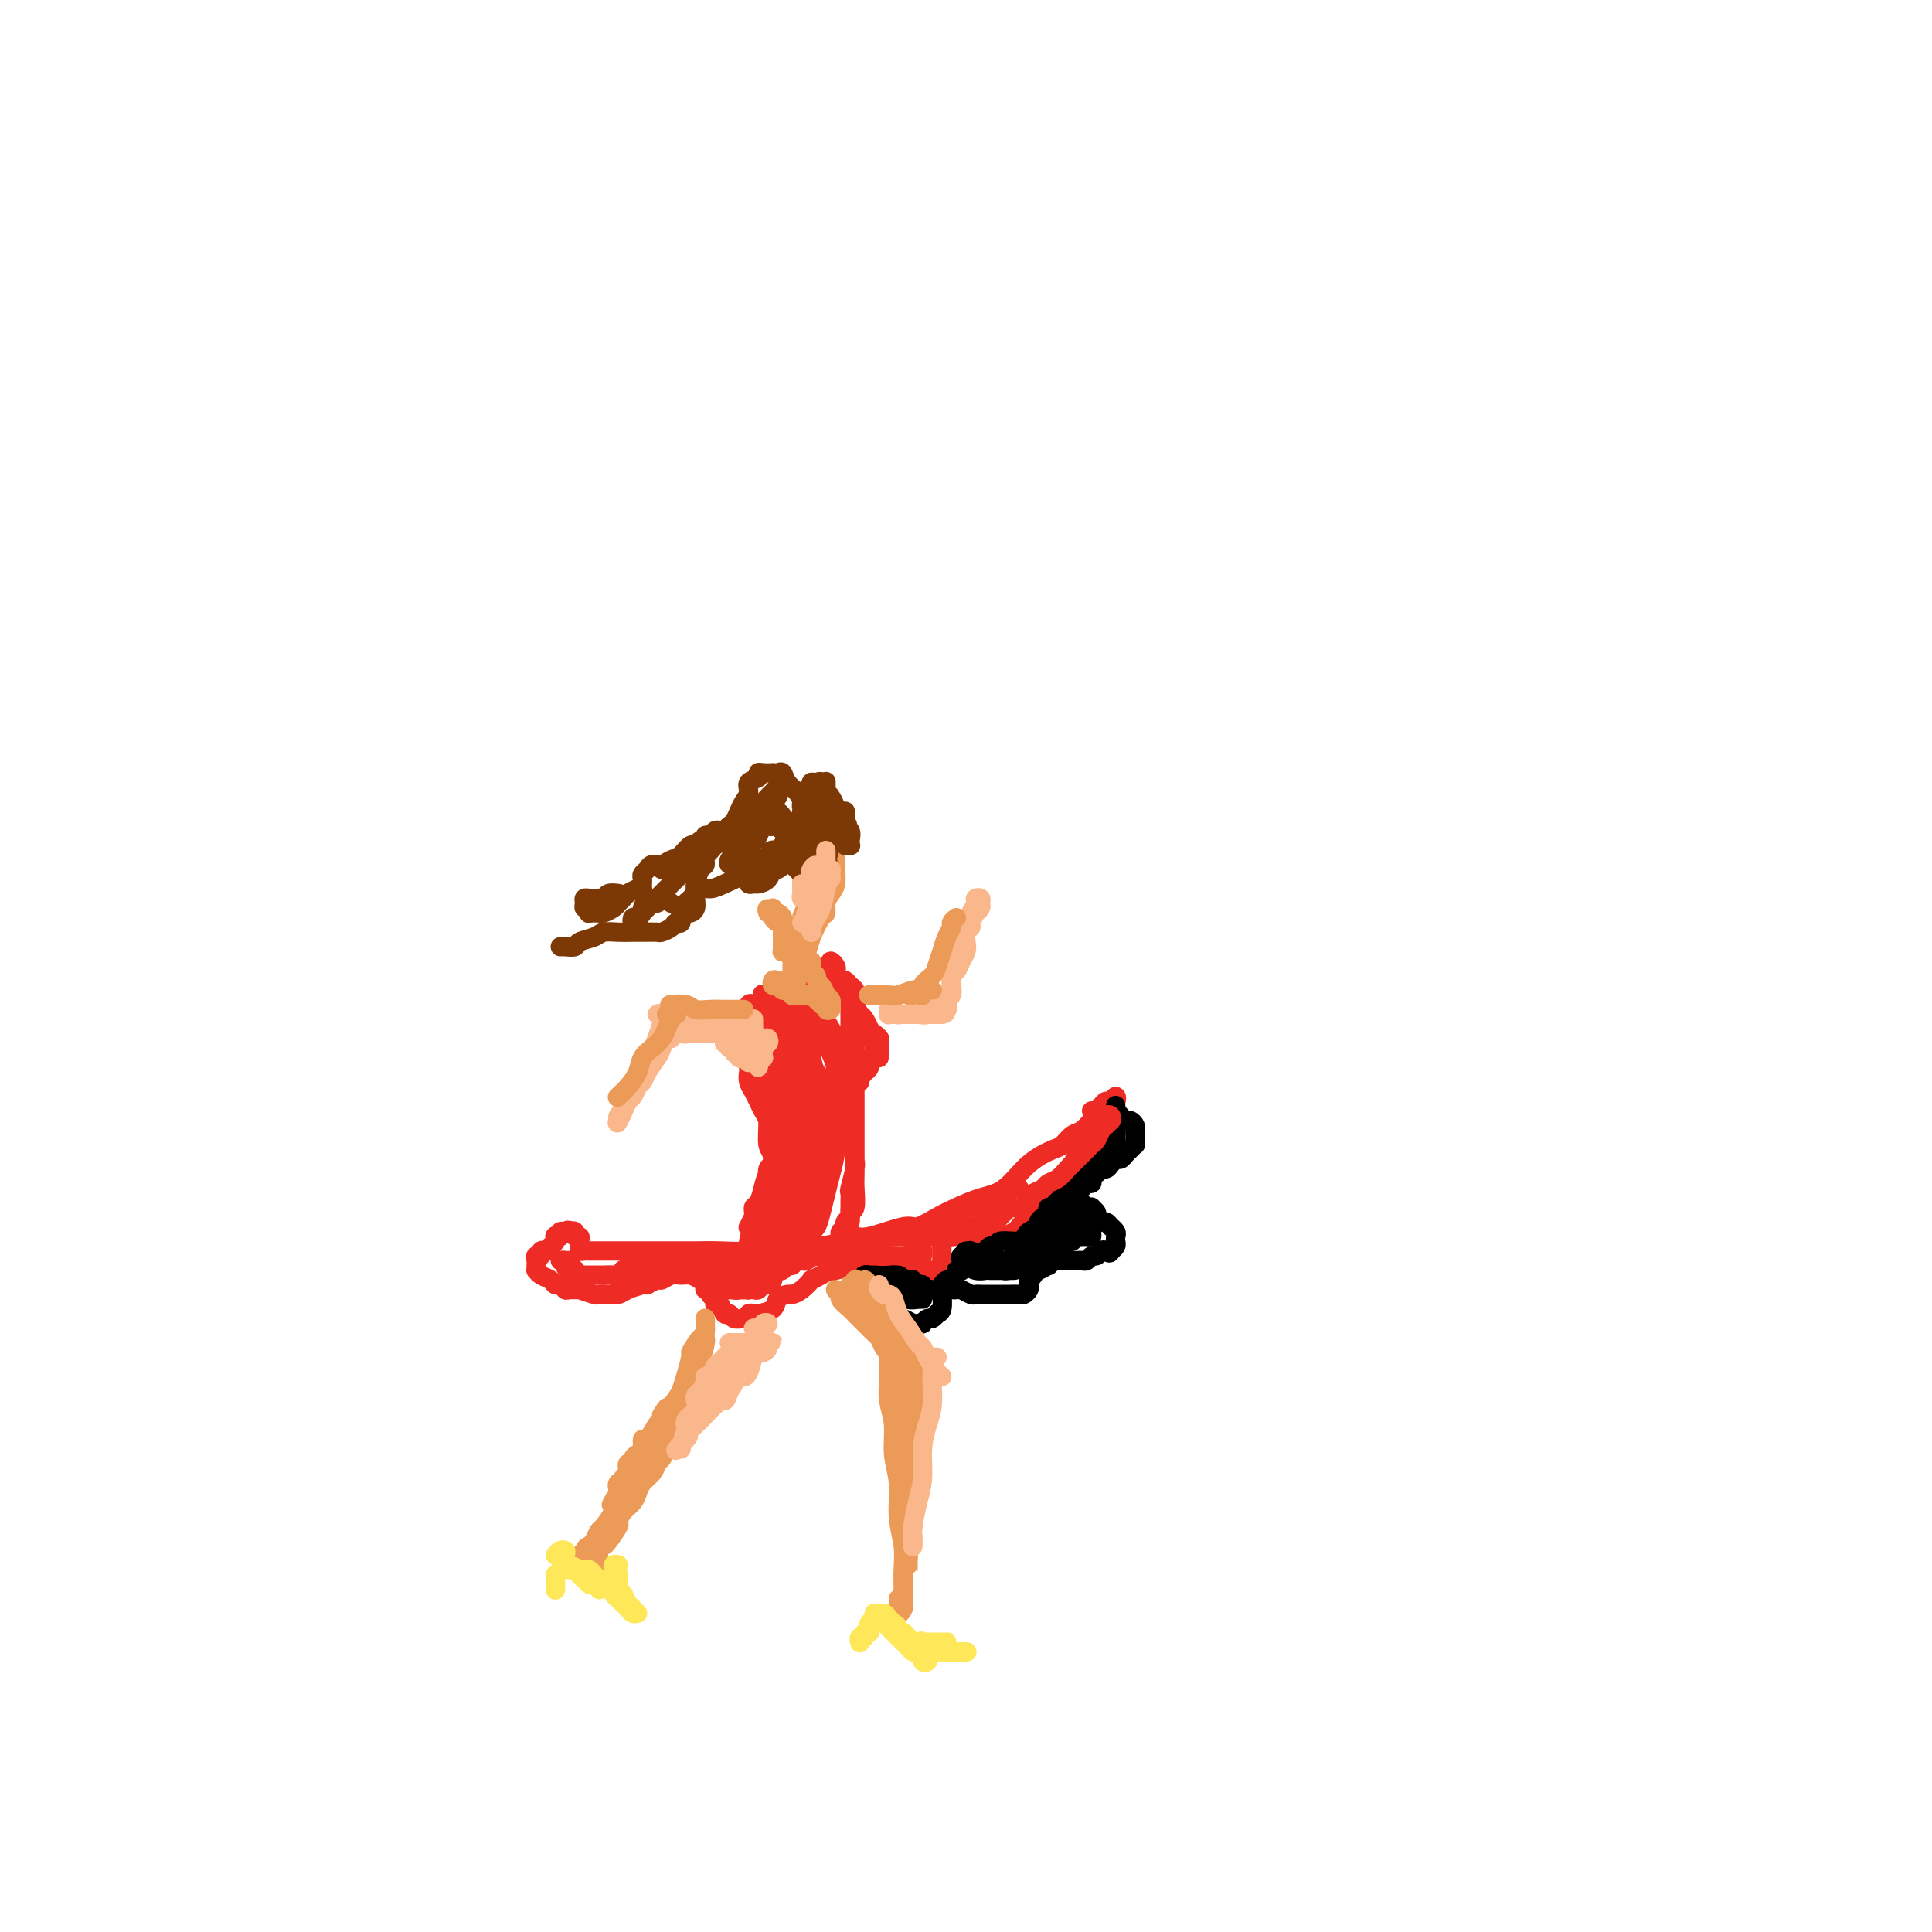 <svg viewBox='0 0 400 400' version='1.1' xmlns='http://www.w3.org/2000/svg' xmlns:xlink='http://www.w3.org/1999/xlink'><g fill='none' stroke='rgb(238,43,36)' stroke-width='4' stroke-linecap='round' stroke-linejoin='round'><path d='M228,229c0.338,-0.461 0.676,-0.923 1,-1c0.324,-0.077 0.635,0.230 1,0c0.365,-0.230 0.784,-0.997 1,-1c0.216,-0.003 0.227,0.757 0,1c-0.227,0.243 -0.694,-0.033 -1,0c-0.306,0.033 -0.452,0.375 -1,1c-0.548,0.625 -1.498,1.533 -2,2c-0.502,0.467 -0.555,0.491 -1,1c-0.445,0.509 -1.283,1.502 -2,2c-0.717,0.498 -1.314,0.501 -2,1c-0.686,0.499 -1.463,1.495 -2,2c-0.537,0.505 -0.835,0.520 -2,1c-1.165,0.480 -3.195,1.426 -5,3c-1.805,1.574 -3.383,3.775 -5,5c-1.617,1.225 -3.272,1.475 -5,2c-1.728,0.525 -3.530,1.325 -5,2c-1.470,0.675 -2.607,1.224 -4,2c-1.393,0.776 -3.041,1.780 -4,2c-0.959,0.220 -1.228,-0.344 -3,0c-1.772,0.344 -5.046,1.595 -7,2c-1.954,0.405 -2.589,-0.035 -3,0c-0.411,0.035 -0.600,0.544 -2,1c-1.400,0.456 -4.011,0.858 -5,1c-0.989,0.142 -0.357,0.024 -2,0c-1.643,-0.024 -5.563,0.046 -8,0c-2.437,-0.046 -3.393,-0.209 -4,0c-0.607,0.209 -0.867,0.788 -2,1c-1.133,0.212 -3.140,0.057 -5,0c-1.860,-0.057 -3.574,-0.015 -5,0c-1.426,0.015 -2.563,0.004 -4,0c-1.437,-0.004 -3.176,-0.001 -4,0c-0.824,0.001 -0.735,0.000 -2,0c-1.265,-0.000 -3.883,-0.000 -5,0c-1.117,0.000 -0.733,0.000 -1,0c-0.267,-0.000 -1.185,-0.000 -2,0c-0.815,0.000 -1.529,0.001 -2,0c-0.471,-0.001 -0.701,-0.003 -1,0c-0.299,0.003 -0.669,0.012 -1,0c-0.331,-0.012 -0.624,-0.046 -1,0c-0.376,0.046 -0.837,0.171 -1,0c-0.163,-0.171 -0.029,-0.638 0,-1c0.029,-0.362 -0.048,-0.619 0,-1c0.048,-0.381 0.219,-0.886 0,-1c-0.219,-0.114 -0.828,0.162 -1,0c-0.172,-0.162 0.094,-0.760 0,-1c-0.094,-0.240 -0.547,-0.120 -1,0'/><path d='M118,255c-0.471,-0.603 -0.648,-0.110 -1,0c-0.352,0.110 -0.878,-0.164 -1,0c-0.122,0.164 0.161,0.765 0,1c-0.161,0.235 -0.765,0.105 -1,0c-0.235,-0.105 -0.100,-0.186 0,0c0.100,0.186 0.166,0.637 0,1c-0.166,0.363 -0.565,0.637 -1,1c-0.435,0.363 -0.905,0.814 -1,1c-0.095,0.186 0.185,0.105 0,0c-0.185,-0.105 -0.834,-0.236 -1,0c-0.166,0.236 0.152,0.838 0,1c-0.152,0.162 -0.773,-0.115 -1,0c-0.227,0.115 -0.059,0.622 0,1c0.059,0.378 0.008,0.626 0,1c-0.008,0.374 0.025,0.875 0,1c-0.025,0.125 -0.109,-0.125 0,0c0.109,0.125 0.411,0.626 1,1c0.589,0.374 1.466,0.622 2,1c0.534,0.378 0.726,0.886 1,1c0.274,0.114 0.631,-0.167 1,0c0.369,0.167 0.751,0.780 1,1c0.249,0.220 0.367,0.045 1,0c0.633,-0.045 1.783,0.040 2,0c0.217,-0.040 -0.500,-0.206 0,0c0.500,0.206 2.216,0.784 3,1c0.784,0.216 0.635,0.069 1,0c0.365,-0.069 1.242,-0.060 2,0c0.758,0.060 1.396,0.170 2,0c0.604,-0.170 1.172,-0.620 2,-1c0.828,-0.380 1.914,-0.690 3,-1'/><path d='M133,266c1.662,-0.244 0.815,0.145 1,0c0.185,-0.145 1.400,-0.824 2,-1c0.600,-0.176 0.584,0.152 1,0c0.416,-0.152 1.264,-0.784 2,-1c0.736,-0.216 1.359,-0.015 2,0c0.641,0.015 1.300,-0.154 2,0c0.700,0.154 1.440,0.633 2,1c0.560,0.367 0.939,0.623 1,1c0.061,0.377 -0.195,0.876 0,1c0.195,0.124 0.840,-0.127 1,0c0.160,0.127 -0.164,0.630 0,1c0.164,0.370 0.818,0.606 1,1c0.182,0.394 -0.107,0.947 0,1c0.107,0.053 0.609,-0.392 1,0c0.391,0.392 0.669,1.623 1,2c0.331,0.377 0.715,-0.099 1,0c0.285,0.099 0.472,0.772 1,1c0.528,0.228 1.396,0.009 2,0c0.604,-0.009 0.943,0.192 1,0c0.057,-0.192 -0.169,-0.776 0,-1c0.169,-0.224 0.732,-0.088 1,0c0.268,0.088 0.242,0.129 1,0c0.758,-0.129 2.299,-0.429 3,-1c0.701,-0.571 0.560,-1.415 1,-2c0.440,-0.585 1.461,-0.913 2,-1c0.539,-0.087 0.595,0.065 1,0c0.405,-0.065 1.158,-0.347 2,-1c0.842,-0.653 1.771,-1.678 2,-2c0.229,-0.322 -0.244,0.058 0,0c0.244,-0.058 1.204,-0.555 2,-1c0.796,-0.445 1.427,-0.837 2,-1c0.573,-0.163 1.087,-0.096 1,0c-0.087,0.096 -0.776,0.222 0,0c0.776,-0.222 3.015,-0.791 4,-1c0.985,-0.209 0.714,-0.056 1,0c0.286,0.056 1.128,0.015 2,0c0.872,-0.015 1.773,-0.005 2,0c0.227,0.005 -0.219,0.005 0,0c0.219,-0.005 1.104,-0.015 2,0c0.896,0.015 1.803,0.057 2,0c0.197,-0.057 -0.317,-0.211 0,0c0.317,0.211 1.465,0.789 2,1c0.535,0.211 0.458,0.057 1,0c0.542,-0.057 1.704,-0.015 2,0c0.296,0.015 -0.275,0.005 0,0c0.275,-0.005 1.394,-0.004 2,0c0.606,0.004 0.698,0.012 1,0c0.302,-0.012 0.813,-0.044 1,0c0.187,0.044 0.050,0.166 0,0c-0.050,-0.166 -0.013,-0.618 0,-1c0.013,-0.382 0.004,-0.694 0,-1c-0.004,-0.306 -0.001,-0.608 0,-1c0.001,-0.392 0.000,-0.875 0,-1c-0.000,-0.125 -0.000,0.107 0,0c0.000,-0.107 0.000,-0.554 0,-1'/><path d='M195,258c0.148,-0.939 0.018,-0.788 0,-1c-0.018,-0.212 0.075,-0.789 0,-1c-0.075,-0.211 -0.318,-0.057 0,0c0.318,0.057 1.197,0.015 2,0c0.803,-0.015 1.529,-0.004 2,0c0.471,0.004 0.687,0.001 1,0c0.313,-0.001 0.723,-0.001 1,0c0.277,0.001 0.423,0.001 1,0c0.577,-0.001 1.587,-0.003 2,0c0.413,0.003 0.229,0.012 1,0c0.771,-0.012 2.497,-0.045 3,0c0.503,0.045 -0.216,0.168 0,0c0.216,-0.168 1.367,-0.627 2,-1c0.633,-0.373 0.748,-0.659 1,-1c0.252,-0.341 0.641,-0.735 1,-1c0.359,-0.265 0.687,-0.400 1,-1c0.313,-0.600 0.610,-1.666 1,-2c0.390,-0.334 0.875,0.065 1,0c0.125,-0.065 -0.108,-0.595 0,-1c0.108,-0.405 0.558,-0.686 1,-1c0.442,-0.314 0.878,-0.662 1,-1c0.122,-0.338 -0.069,-0.668 0,-1c0.069,-0.332 0.397,-0.668 1,-1c0.603,-0.332 1.481,-0.662 2,-1c0.519,-0.338 0.679,-0.686 1,-1c0.321,-0.314 0.804,-0.595 1,-1c0.196,-0.405 0.104,-0.936 0,-1c-0.104,-0.064 -0.220,0.337 0,0c0.220,-0.337 0.776,-1.414 1,-2c0.224,-0.586 0.115,-0.682 0,-1c-0.115,-0.318 -0.237,-0.858 0,-1c0.237,-0.142 0.834,0.116 1,0c0.166,-0.116 -0.100,-0.604 0,-1c0.100,-0.396 0.565,-0.698 1,-1c0.435,-0.302 0.839,-0.603 1,-1c0.161,-0.397 0.078,-0.890 0,-1c-0.078,-0.110 -0.151,0.164 0,0c0.151,-0.164 0.525,-0.766 1,-1c0.475,-0.234 1.051,-0.102 1,0c-0.051,0.102 -0.729,0.172 -1,0c-0.271,-0.172 -0.136,-0.586 0,-1'/><path d='M227,231c2.536,-3.786 0.875,-1.750 0,-1c-0.875,0.750 -0.964,0.214 -1,0c-0.036,-0.214 -0.018,-0.107 0,0'/></g>
<g fill='none' stroke='rgb(0,0,0)' stroke-width='4' stroke-linecap='round' stroke-linejoin='round'><path d='M231,229c-0.006,-0.119 -0.013,-0.238 0,0c0.013,0.238 0.045,0.834 0,1c-0.045,0.166 -0.166,-0.096 0,0c0.166,0.096 0.619,0.550 1,1c0.381,0.450 0.691,0.894 1,1c0.309,0.106 0.619,-0.127 1,0c0.381,0.127 0.834,0.612 1,1c0.166,0.388 0.045,0.677 0,1c-0.045,0.323 -0.015,0.678 0,1c0.015,0.322 0.015,0.611 0,1c-0.015,0.389 -0.046,0.879 0,1c0.046,0.121 0.167,-0.126 0,0c-0.167,0.126 -0.622,0.625 -1,1c-0.378,0.375 -0.679,0.626 -1,1c-0.321,0.374 -0.664,0.870 -1,1c-0.336,0.130 -0.667,-0.105 -1,0c-0.333,0.105 -0.667,0.549 -1,1c-0.333,0.451 -0.664,0.908 -1,1c-0.336,0.092 -0.678,-0.182 -1,0c-0.322,0.182 -0.625,0.818 -1,1c-0.375,0.182 -0.821,-0.091 -1,0c-0.179,0.091 -0.090,0.545 0,1c0.090,0.455 0.182,0.909 0,1c-0.182,0.091 -0.638,-0.183 -1,0c-0.362,0.183 -0.630,0.822 -1,1c-0.370,0.178 -0.843,-0.106 -1,0c-0.157,0.106 0.000,0.603 0,1c-0.000,0.397 -0.159,0.694 0,1c0.159,0.306 0.635,0.621 1,1c0.365,0.379 0.619,0.822 1,1c0.381,0.178 0.890,0.090 1,0c0.110,-0.090 -0.178,-0.183 0,0c0.178,0.183 0.822,0.641 1,1c0.178,0.359 -0.111,0.617 0,1c0.111,0.383 0.622,0.890 1,1c0.378,0.110 0.623,-0.178 1,0c0.377,0.178 0.885,0.821 1,1c0.115,0.179 -0.165,-0.107 0,0c0.165,0.107 0.773,0.606 1,1c0.227,0.394 0.071,0.683 0,1c-0.071,0.317 -0.058,0.662 0,1c0.058,0.338 0.159,0.668 0,1c-0.159,0.332 -0.580,0.666 -1,1'/><path d='M230,259c-0.179,0.791 -0.625,0.268 -1,0c-0.375,-0.268 -0.678,-0.282 -1,0c-0.322,0.282 -0.663,0.860 -1,1c-0.337,0.140 -0.669,-0.159 -1,0c-0.331,0.159 -0.662,0.775 -1,1c-0.338,0.225 -0.682,0.060 -1,0c-0.318,-0.060 -0.609,-0.016 -1,0c-0.391,0.016 -0.882,0.005 -1,0c-0.118,-0.005 0.136,-0.002 0,0c-0.136,0.002 -0.664,0.005 -1,0c-0.336,-0.005 -0.481,-0.016 -1,0c-0.519,0.016 -1.414,0.061 -2,0c-0.586,-0.061 -0.865,-0.227 -1,0c-0.135,0.227 -0.126,0.849 0,1c0.126,0.151 0.370,-0.167 0,0c-0.370,0.167 -1.353,0.818 -2,1c-0.647,0.182 -0.957,-0.106 -1,0c-0.043,0.106 0.181,0.607 0,1c-0.181,0.393 -0.768,0.680 -1,1c-0.232,0.320 -0.107,0.674 0,1c0.107,0.326 0.198,0.623 0,1c-0.198,0.377 -0.686,0.833 -1,1c-0.314,0.167 -0.455,0.045 -1,0c-0.545,-0.045 -1.494,-0.012 -2,0c-0.506,0.012 -0.570,0.003 -1,0c-0.430,-0.003 -1.228,0.000 -2,0c-0.772,-0.000 -1.520,-0.004 -2,0c-0.480,0.004 -0.692,0.015 -1,0c-0.308,-0.015 -0.713,-0.057 -1,0c-0.287,0.057 -0.458,0.212 -1,0c-0.542,-0.212 -1.455,-0.790 -2,-1c-0.545,-0.210 -0.720,-0.052 -1,0c-0.280,0.052 -0.664,-0.003 -1,0c-0.336,0.003 -0.625,0.064 -1,0c-0.375,-0.064 -0.837,-0.251 -1,0c-0.163,0.251 -0.029,0.942 0,1c0.029,0.058 -0.048,-0.516 0,0c0.048,0.516 0.220,2.123 0,3c-0.220,0.877 -0.834,1.023 -1,1c-0.166,-0.023 0.114,-0.216 0,0c-0.114,0.216 -0.622,0.842 -1,1c-0.378,0.158 -0.625,-0.153 -1,0c-0.375,0.153 -0.878,0.769 -1,1c-0.122,0.231 0.136,0.077 0,0c-0.136,-0.077 -0.666,-0.077 -1,0c-0.334,0.077 -0.471,0.231 -1,0c-0.529,-0.231 -1.451,-0.845 -2,-1c-0.549,-0.155 -0.724,0.151 -1,0c-0.276,-0.151 -0.651,-0.759 -1,-1c-0.349,-0.241 -0.671,-0.116 -1,0c-0.329,0.116 -0.666,0.224 -1,0c-0.334,-0.224 -0.667,-0.778 -1,-1c-0.333,-0.222 -0.667,-0.111 -1,0c-0.333,0.111 -0.667,0.222 -1,0c-0.333,-0.222 -0.667,-0.778 -1,-1c-0.333,-0.222 -0.667,-0.111 -1,0'/><path d='M178,270c-2.083,-0.554 -1.290,0.062 -1,0c0.290,-0.062 0.078,-0.800 0,-1c-0.078,-0.200 -0.021,0.138 0,0c0.021,-0.138 0.006,-0.754 0,-1c-0.006,-0.246 -0.003,-0.123 0,0'/><path d='M177,269c0.023,-0.000 0.047,-0.000 0,0c-0.047,0.000 -0.163,0.000 0,0c0.163,-0.000 0.605,-0.000 1,0c0.395,0.000 0.744,0.000 1,0c0.256,-0.000 0.421,-0.000 1,0c0.579,0.000 1.574,0.000 2,0c0.426,-0.000 0.285,-0.000 1,0c0.715,0.000 2.287,0.000 3,0c0.713,-0.000 0.567,-0.000 1,0c0.433,0.000 1.445,0.001 2,0c0.555,-0.001 0.654,-0.004 1,0c0.346,0.004 0.938,0.015 1,0c0.062,-0.015 -0.407,-0.057 -1,0c-0.593,0.057 -1.310,0.211 -2,0c-0.690,-0.211 -1.354,-0.789 -2,-1c-0.646,-0.211 -1.273,-0.057 -2,0c-0.727,0.057 -1.553,0.015 -2,0c-0.447,-0.015 -0.515,-0.004 -1,0c-0.485,0.004 -1.388,0.001 -2,0c-0.612,-0.001 -0.932,-0.000 -1,0c-0.068,0.000 0.117,0.000 1,0c0.883,-0.000 2.464,-0.000 3,0c0.536,0.000 0.026,0.000 0,0c-0.026,-0.000 0.430,-0.000 1,0c0.570,0.000 1.253,0.000 2,0c0.747,-0.000 1.559,0.000 2,0c0.441,-0.000 0.510,-0.000 1,0c0.490,0.000 1.399,0.000 2,0c0.601,-0.000 0.893,-0.000 1,0c0.107,0.000 0.030,0.000 0,0c-0.030,-0.000 -0.014,-0.000 0,0c0.014,0.000 0.025,0.001 -1,0c-1.025,-0.001 -3.086,-0.004 -4,0c-0.914,0.004 -0.680,0.016 -1,0c-0.320,-0.016 -1.195,-0.060 -2,0c-0.805,0.060 -1.541,0.224 -2,0c-0.459,-0.224 -0.642,-0.834 -1,-1c-0.358,-0.166 -0.893,0.113 -1,0c-0.107,-0.113 0.212,-0.619 0,-1c-0.212,-0.381 -0.955,-0.638 -1,-1c-0.045,-0.362 0.607,-0.830 1,-1c0.393,-0.170 0.525,-0.043 1,0c0.475,0.043 1.292,0.001 2,0c0.708,-0.001 1.306,0.038 2,0c0.694,-0.038 1.484,-0.154 2,0c0.516,0.154 0.758,0.577 1,1'/><path d='M187,265c1.802,-0.065 1.806,-0.228 2,0c0.194,0.228 0.577,0.845 1,1c0.423,0.155 0.887,-0.154 1,0c0.113,0.154 -0.123,0.769 0,1c0.123,0.231 0.607,0.077 1,0c0.393,-0.077 0.697,-0.077 1,0c0.303,0.077 0.606,0.232 1,0c0.394,-0.232 0.880,-0.849 1,-1c0.120,-0.151 -0.127,0.166 0,0c0.127,-0.166 0.626,-0.815 1,-1c0.374,-0.185 0.622,0.095 1,0c0.378,-0.095 0.886,-0.564 1,-1c0.114,-0.436 -0.165,-0.837 0,-1c0.165,-0.163 0.775,-0.086 1,0c0.225,0.086 0.064,0.181 0,0c-0.064,-0.181 -0.032,-0.637 0,-1c0.032,-0.363 0.064,-0.634 0,-1c-0.064,-0.366 -0.225,-0.826 0,-1c0.225,-0.174 0.834,-0.062 1,0c0.166,0.062 -0.113,0.073 0,0c0.113,-0.073 0.617,-0.229 1,0c0.383,0.229 0.645,0.842 1,1c0.355,0.158 0.803,-0.139 1,0c0.197,0.139 0.144,0.713 0,1c-0.144,0.287 -0.379,0.287 -1,0c-0.621,-0.287 -1.627,-0.862 -2,-1c-0.373,-0.138 -0.112,0.159 0,0c0.112,-0.159 0.076,-0.776 0,-1c-0.076,-0.224 -0.193,-0.056 0,0c0.193,0.056 0.696,0.000 1,0c0.304,-0.000 0.410,0.055 1,0c0.590,-0.055 1.663,-0.221 2,0c0.337,0.221 -0.063,0.829 0,1c0.063,0.171 0.589,-0.094 1,0c0.411,0.094 0.705,0.547 1,1'/><path d='M206,262c1.247,0.248 0.864,-0.133 1,0c0.136,0.133 0.790,0.779 1,1c0.210,0.221 -0.023,0.018 0,0c0.023,-0.018 0.301,0.149 0,0c-0.301,-0.149 -1.180,-0.614 -2,-1c-0.820,-0.386 -1.579,-0.691 -2,-1c-0.421,-0.309 -0.502,-0.620 -1,-1c-0.498,-0.380 -1.414,-0.830 -2,-1c-0.586,-0.170 -0.844,-0.060 -1,0c-0.156,0.060 -0.212,0.072 0,0c0.212,-0.072 0.690,-0.227 1,0c0.310,0.227 0.450,0.835 1,1c0.550,0.165 1.509,-0.113 2,0c0.491,0.113 0.516,0.619 1,1c0.484,0.381 1.429,0.638 2,1c0.571,0.362 0.768,0.829 1,1c0.232,0.171 0.500,0.046 1,0c0.500,-0.046 1.232,-0.013 1,0c-0.232,0.013 -1.426,0.004 -2,0c-0.574,-0.004 -0.526,-0.005 -1,0c-0.474,0.005 -1.471,0.015 -2,0c-0.529,-0.015 -0.591,-0.056 -1,0c-0.409,0.056 -1.164,0.207 -2,0c-0.836,-0.207 -1.753,-0.774 -2,-1c-0.247,-0.226 0.174,-0.113 0,0c-0.174,0.113 -0.945,0.226 -1,0c-0.055,-0.226 0.605,-0.793 1,-1c0.395,-0.207 0.526,-0.056 1,0c0.474,0.056 1.293,0.015 2,0c0.707,-0.015 1.303,-0.004 2,0c0.697,0.004 1.496,0.001 2,0c0.504,-0.001 0.713,-0.001 1,0c0.287,0.001 0.653,0.004 1,0c0.347,-0.004 0.675,-0.015 1,0c0.325,0.015 0.648,0.056 1,0c0.352,-0.056 0.733,-0.210 1,0c0.267,0.210 0.418,0.784 0,1c-0.418,0.216 -1.407,0.073 -2,0c-0.593,-0.073 -0.790,-0.075 -1,0c-0.210,0.075 -0.434,0.226 -1,0c-0.566,-0.226 -1.473,-0.830 -2,-1c-0.527,-0.170 -0.674,0.094 -1,0c-0.326,-0.094 -0.830,-0.546 -1,-1c-0.170,-0.454 -0.006,-0.910 0,-1c0.006,-0.090 -0.146,0.186 0,0c0.146,-0.186 0.591,-0.835 1,-1c0.409,-0.165 0.781,0.155 1,0c0.219,-0.155 0.286,-0.784 1,-1c0.714,-0.216 2.077,-0.020 3,0c0.923,0.020 1.407,-0.137 2,0c0.593,0.137 1.297,0.569 2,1'/><path d='M214,258c1.248,0.393 0.867,0.875 1,1c0.133,0.125 0.779,-0.106 1,0c0.221,0.106 0.016,0.550 0,1c-0.016,0.450 0.155,0.906 0,1c-0.155,0.094 -0.638,-0.174 -1,0c-0.362,0.174 -0.604,0.789 -1,1c-0.396,0.211 -0.947,0.019 -1,0c-0.053,-0.019 0.392,0.134 0,0c-0.392,-0.134 -1.621,-0.557 -2,-1c-0.379,-0.443 0.093,-0.906 0,-1c-0.093,-0.094 -0.751,0.182 -1,0c-0.249,-0.182 -0.089,-0.823 0,-1c0.089,-0.177 0.107,0.110 0,0c-0.107,-0.110 -0.338,-0.618 0,-1c0.338,-0.382 1.246,-0.638 2,-1c0.754,-0.362 1.353,-0.830 2,-1c0.647,-0.170 1.341,-0.041 2,0c0.659,0.041 1.284,-0.004 2,0c0.716,0.004 1.523,0.058 2,0c0.477,-0.058 0.623,-0.227 1,0c0.377,0.227 0.984,0.849 1,1c0.016,0.151 -0.559,-0.170 -1,0c-0.441,0.170 -0.748,0.830 -1,1c-0.252,0.170 -0.449,-0.151 -1,0c-0.551,0.151 -1.457,0.772 -2,1c-0.543,0.228 -0.724,0.062 -1,0c-0.276,-0.062 -0.648,-0.020 -1,0c-0.352,0.020 -0.683,0.017 -1,0c-0.317,-0.017 -0.620,-0.050 -1,0c-0.380,0.050 -0.838,0.181 -1,0c-0.162,-0.181 -0.028,-0.676 0,-1c0.028,-0.324 -0.050,-0.479 0,-1c0.050,-0.521 0.227,-1.408 1,-2c0.773,-0.592 2.142,-0.891 3,-1c0.858,-0.109 1.204,-0.030 2,0c0.796,0.030 2.041,0.011 3,0c0.959,-0.011 1.631,-0.013 2,0c0.369,0.013 0.435,0.042 1,0c0.565,-0.042 1.627,-0.155 2,0c0.373,0.155 0.056,0.577 0,1c-0.056,0.423 0.150,0.845 0,1c-0.150,0.155 -0.656,0.043 -1,0c-0.344,-0.043 -0.526,-0.015 -1,0c-0.474,0.015 -1.240,0.019 -2,0c-0.760,-0.019 -1.513,-0.061 -2,0c-0.487,0.061 -0.709,0.227 -1,0c-0.291,-0.227 -0.652,-0.845 -1,-1c-0.348,-0.155 -0.683,0.152 -1,0c-0.317,-0.152 -0.618,-0.763 -1,-1c-0.382,-0.237 -0.846,-0.101 -1,0c-0.154,0.101 0.003,0.167 0,0c-0.003,-0.167 -0.166,-0.567 0,-1c0.166,-0.433 0.662,-0.901 1,-1c0.338,-0.099 0.520,0.170 1,0c0.480,-0.170 1.258,-0.777 2,-1c0.742,-0.223 1.446,-0.060 2,0c0.554,0.060 0.957,0.016 1,0c0.043,-0.016 -0.273,-0.005 0,0c0.273,0.005 1.137,0.002 2,0'/><path d='M224,251c1.402,-0.282 0.909,0.512 1,1c0.091,0.488 0.768,0.670 1,1c0.232,0.330 0.021,0.806 0,1c-0.021,0.194 0.149,0.104 0,0c-0.149,-0.104 -0.616,-0.223 -1,0c-0.384,0.223 -0.684,0.788 -1,1c-0.316,0.212 -0.648,0.072 -1,0c-0.352,-0.072 -0.725,-0.074 -1,0c-0.275,0.074 -0.452,0.226 -1,0c-0.548,-0.226 -1.467,-0.830 -2,-1c-0.533,-0.170 -0.678,0.095 -1,0c-0.322,-0.095 -0.819,-0.551 -1,-1c-0.181,-0.449 -0.047,-0.891 0,-1c0.047,-0.109 0.005,0.115 0,0c-0.005,-0.115 0.026,-0.568 0,-1c-0.026,-0.432 -0.108,-0.844 0,-1c0.108,-0.156 0.407,-0.057 1,0c0.593,0.057 1.479,0.071 2,0c0.521,-0.071 0.675,-0.226 1,0c0.325,0.226 0.819,0.835 1,1c0.181,0.165 0.049,-0.113 0,0c-0.049,0.113 -0.016,0.619 0,1c0.016,0.381 0.014,0.639 0,1c-0.014,0.361 -0.041,0.827 0,1c0.041,0.173 0.151,0.054 0,0c-0.151,-0.054 -0.562,-0.043 -1,0c-0.438,0.043 -0.902,0.117 -1,0c-0.098,-0.117 0.170,-0.427 0,-1c-0.170,-0.573 -0.778,-1.411 -1,-2c-0.222,-0.589 -0.059,-0.931 0,-1c0.059,-0.069 0.015,0.135 0,0c-0.015,-0.135 -0.001,-0.610 0,-1c0.001,-0.390 -0.010,-0.694 0,-1c0.010,-0.306 0.041,-0.615 0,-1c-0.041,-0.385 -0.156,-0.845 0,-1c0.156,-0.155 0.581,-0.004 1,0c0.419,0.004 0.830,-0.138 1,0c0.170,0.138 0.098,0.556 0,1c-0.098,0.444 -0.222,0.915 0,1c0.222,0.085 0.791,-0.216 1,0c0.209,0.216 0.060,0.948 0,1c-0.060,0.052 -0.030,-0.577 0,-1c0.030,-0.423 0.060,-0.639 0,-1c-0.060,-0.361 -0.208,-0.866 0,-1c0.208,-0.134 0.774,0.105 1,0c0.226,-0.105 0.113,-0.552 0,-1'/><path d='M223,245c0.377,-0.802 0.818,-0.807 1,-1c0.182,-0.193 0.105,-0.574 0,-1c-0.105,-0.426 -0.238,-0.898 0,-1c0.238,-0.102 0.849,0.166 1,0c0.151,-0.166 -0.156,-0.766 0,-1c0.156,-0.234 0.777,-0.100 1,0c0.223,0.100 0.049,0.168 0,0c-0.049,-0.168 0.028,-0.570 0,-1c-0.028,-0.430 -0.163,-0.886 0,-1c0.163,-0.114 0.622,0.114 1,0c0.378,-0.114 0.676,-0.569 1,-1c0.324,-0.431 0.675,-0.837 1,-1c0.325,-0.163 0.623,-0.081 1,0c0.377,0.081 0.833,0.162 1,0c0.167,-0.162 0.045,-0.568 0,-1c-0.045,-0.432 -0.012,-0.890 0,-1c0.012,-0.110 0.003,0.128 0,0c-0.003,-0.128 -0.001,-0.622 0,-1c0.001,-0.378 0.000,-0.640 0,-1c-0.000,-0.360 -0.000,-0.817 0,-1c0.000,-0.183 0.000,-0.091 0,0'/></g>
<g fill='none' stroke='rgb(238,43,36)' stroke-width='4' stroke-linecap='round' stroke-linejoin='round'><path d='M226,233c-0.092,-0.425 -0.183,-0.849 0,-1c0.183,-0.151 0.641,-0.027 1,0c0.359,0.027 0.618,-0.041 1,0c0.382,0.041 0.888,0.192 1,0c0.112,-0.192 -0.169,-0.728 0,-1c0.169,-0.272 0.788,-0.281 1,0c0.212,0.281 0.015,0.853 0,1c-0.015,0.147 0.150,-0.129 0,0c-0.150,0.129 -0.617,0.663 -1,1c-0.383,0.337 -0.684,0.475 -1,1c-0.316,0.525 -0.648,1.436 -1,2c-0.352,0.564 -0.723,0.780 -1,1c-0.277,0.220 -0.458,0.444 -1,1c-0.542,0.556 -1.445,1.444 -2,2c-0.555,0.556 -0.764,0.779 -1,1c-0.236,0.221 -0.500,0.440 -1,1c-0.500,0.560 -1.234,1.459 -2,2c-0.766,0.541 -1.562,0.722 -2,1c-0.438,0.278 -0.516,0.653 -1,1c-0.484,0.347 -1.372,0.668 -2,1c-0.628,0.332 -0.994,0.676 -1,1c-0.006,0.324 0.348,0.627 0,1c-0.348,0.373 -1.399,0.817 -2,1c-0.601,0.183 -0.752,0.104 -1,0c-0.248,-0.104 -0.591,-0.234 -1,0c-0.409,0.234 -0.883,0.832 -1,1c-0.117,0.168 0.122,-0.095 0,0c-0.122,0.095 -0.605,0.547 -1,1c-0.395,0.453 -0.701,0.906 -1,1c-0.299,0.094 -0.591,-0.172 -1,0c-0.409,0.172 -0.936,0.782 -1,1c-0.064,0.218 0.334,0.043 0,0c-0.334,-0.043 -1.401,0.045 -2,0c-0.599,-0.045 -0.729,-0.222 -1,0c-0.271,0.222 -0.684,0.844 -1,1c-0.316,0.156 -0.536,-0.154 -1,0c-0.464,0.154 -1.171,0.773 -2,1c-0.829,0.227 -1.780,0.061 -2,0c-0.220,-0.061 0.292,-0.016 0,0c-0.292,0.016 -1.387,0.004 -2,0c-0.613,-0.004 -0.745,-0.001 -1,0c-0.255,0.001 -0.633,0.000 -1,0c-0.367,-0.000 -0.725,-0.000 -1,0c-0.275,0.000 -0.469,0.000 -1,0c-0.531,-0.000 -1.399,-0.000 -2,0c-0.601,0.000 -0.936,0.000 -1,0c-0.064,-0.000 0.143,-0.000 0,0c-0.143,0.000 -0.636,0.000 -1,0c-0.364,-0.000 -0.598,-0.000 -1,0c-0.402,0.000 -0.972,0.000 -1,0c-0.028,-0.000 0.486,-0.000 1,0'/><path d='M184,256c-3.200,0.467 -0.200,0.133 1,0c1.200,-0.133 0.600,-0.067 0,0'/><path d='M203,249c0.446,0.111 0.893,0.222 1,0c0.107,-0.222 -0.125,-0.776 0,-1c0.125,-0.224 0.607,-0.116 1,0c0.393,0.116 0.697,0.241 1,0c0.303,-0.241 0.606,-0.849 1,-1c0.394,-0.151 0.880,0.156 1,0c0.120,-0.156 -0.128,-0.775 0,-1c0.128,-0.225 0.630,-0.057 1,0c0.370,0.057 0.609,0.004 1,0c0.391,-0.004 0.936,0.040 1,0c0.064,-0.040 -0.353,-0.164 -1,0c-0.647,0.164 -1.524,0.618 -2,1c-0.476,0.382 -0.550,0.694 -1,1c-0.450,0.306 -1.275,0.607 -2,1c-0.725,0.393 -1.349,0.879 -2,1c-0.651,0.121 -1.330,-0.121 -2,0c-0.670,0.121 -1.331,0.606 -2,1c-0.669,0.394 -1.345,0.698 -2,1c-0.655,0.302 -1.289,0.603 -2,1c-0.711,0.397 -1.500,0.890 -2,1c-0.500,0.110 -0.713,-0.164 -1,0c-0.287,0.164 -0.648,0.765 -1,1c-0.352,0.235 -0.694,0.104 -1,0c-0.306,-0.104 -0.576,-0.182 -1,0c-0.424,0.182 -1.004,0.622 -1,1c0.004,0.378 0.590,0.694 1,1c0.410,0.306 0.644,0.604 1,1c0.356,0.396 0.835,0.891 1,1c0.165,0.109 0.017,-0.167 0,0c-0.017,0.167 0.098,0.777 0,1c-0.098,0.223 -0.410,0.060 -1,0c-0.590,-0.060 -1.457,-0.015 -2,0c-0.543,0.015 -0.761,0.000 -1,0c-0.239,-0.000 -0.498,0.014 -1,0c-0.502,-0.014 -1.248,-0.056 -2,0c-0.752,0.056 -1.511,0.211 -2,0c-0.489,-0.211 -0.709,-0.789 -1,-1c-0.291,-0.211 -0.651,-0.057 -1,0c-0.349,0.057 -0.685,0.015 -1,0c-0.315,-0.015 -0.610,-0.004 -1,0c-0.390,0.004 -0.874,0.001 -1,0c-0.126,-0.001 0.107,-0.000 0,0c-0.107,0.000 -0.553,0.000 -1,0'/><path d='M176,259c-2.039,-0.155 -1.138,-0.041 -1,0c0.138,0.041 -0.488,0.010 -1,0c-0.512,-0.010 -0.909,0.001 -1,0c-0.091,-0.001 0.126,-0.014 0,0c-0.126,0.014 -0.593,0.055 -1,0c-0.407,-0.055 -0.753,-0.207 -1,0c-0.247,0.207 -0.395,0.773 -1,1c-0.605,0.227 -1.667,0.113 -2,0c-0.333,-0.113 0.065,-0.226 0,0c-0.065,0.226 -0.591,0.793 -1,1c-0.409,0.207 -0.701,0.056 -1,0c-0.299,-0.056 -0.606,-0.016 -1,0c-0.394,0.016 -0.876,0.007 -1,0c-0.124,-0.007 0.112,-0.012 0,0c-0.112,0.012 -0.570,0.042 -1,0c-0.430,-0.042 -0.832,-0.156 -1,0c-0.168,0.156 -0.102,0.581 0,1c0.102,0.419 0.238,0.833 0,1c-0.238,0.167 -0.851,0.087 -1,0c-0.149,-0.087 0.167,-0.182 0,0c-0.167,0.182 -0.818,0.641 -1,1c-0.182,0.359 0.106,0.618 0,1c-0.106,0.382 -0.607,0.887 -1,1c-0.393,0.113 -0.679,-0.166 -1,0c-0.321,0.166 -0.678,0.777 -1,1c-0.322,0.223 -0.611,0.060 -1,0c-0.389,-0.060 -0.878,-0.015 -1,0c-0.122,0.015 0.125,0.001 0,0c-0.125,-0.001 -0.621,0.010 -1,0c-0.379,-0.010 -0.640,-0.041 -1,0c-0.360,0.041 -0.817,0.155 -1,0c-0.183,-0.155 -0.091,-0.577 0,-1'/><path d='M152,266c-3.533,1.147 -0.366,0.513 1,0c1.366,-0.513 0.933,-0.907 1,-1c0.067,-0.093 0.636,0.115 1,0c0.364,-0.115 0.522,-0.552 1,-1c0.478,-0.448 1.276,-0.907 2,-1c0.724,-0.093 1.373,0.182 2,0c0.627,-0.182 1.230,-0.819 2,-1c0.770,-0.181 1.706,0.095 2,0c0.294,-0.095 -0.053,-0.563 0,-1c0.053,-0.437 0.505,-0.845 1,-1c0.495,-0.155 1.031,-0.057 1,0c-0.031,0.057 -0.631,0.072 -1,0c-0.369,-0.072 -0.509,-0.230 -1,0c-0.491,0.230 -1.334,0.850 -2,1c-0.666,0.150 -1.156,-0.170 -2,0c-0.844,0.170 -2.043,0.830 -3,1c-0.957,0.170 -1.674,-0.151 -2,0c-0.326,0.151 -0.262,0.772 -1,1c-0.738,0.228 -2.279,0.061 -3,0c-0.721,-0.061 -0.623,-0.017 -1,0c-0.377,0.017 -1.229,0.005 -2,0c-0.771,-0.005 -1.461,-0.005 -2,0c-0.539,0.005 -0.926,0.015 -1,0c-0.074,-0.015 0.165,-0.057 0,0c-0.165,0.057 -0.736,0.211 -1,0c-0.264,-0.211 -0.223,-0.788 0,-1c0.223,-0.212 0.628,-0.058 1,0c0.372,0.058 0.711,0.019 1,0c0.289,-0.019 0.529,-0.019 1,0c0.471,0.019 1.173,0.057 2,0c0.827,-0.057 1.780,-0.208 2,0c0.220,0.208 -0.291,0.777 0,1c0.291,0.223 1.386,0.101 2,0c0.614,-0.101 0.749,-0.181 1,0c0.251,0.181 0.618,0.623 1,1c0.382,0.377 0.780,0.690 1,1c0.220,0.310 0.263,0.619 0,1c-0.263,0.381 -0.831,0.834 -1,1c-0.169,0.166 0.061,0.044 0,0c-0.061,-0.044 -0.412,-0.012 -1,0c-0.588,0.012 -1.414,0.003 -2,0c-0.586,-0.003 -0.932,-0.001 -1,0c-0.068,0.001 0.142,0.000 0,0c-0.142,-0.000 -0.638,-0.000 -1,0c-0.362,0.000 -0.592,0.000 -1,0c-0.408,-0.000 -0.996,-0.000 -1,0c-0.004,0.000 0.576,0.000 1,0c0.424,-0.000 0.693,-0.000 1,0c0.307,0.000 0.654,0.000 1,0'/><path d='M151,267c0.423,-0.001 -0.021,-0.003 0,0c0.021,0.003 0.505,0.012 1,0c0.495,-0.012 1.001,-0.044 1,0c-0.001,0.044 -0.510,0.165 -1,0c-0.490,-0.165 -0.961,-0.618 -1,-1c-0.039,-0.382 0.356,-0.695 0,-1c-0.356,-0.305 -1.461,-0.603 -2,-1c-0.539,-0.397 -0.511,-0.895 -1,-1c-0.489,-0.105 -1.496,0.182 -2,0c-0.504,-0.182 -0.506,-0.833 -1,-1c-0.494,-0.167 -1.479,0.152 -2,0c-0.521,-0.152 -0.576,-0.773 -1,-1c-0.424,-0.227 -1.217,-0.061 -2,0c-0.783,0.061 -1.558,0.016 -2,0c-0.442,-0.016 -0.552,-0.001 -1,0c-0.448,0.001 -1.233,-0.010 -2,0c-0.767,0.010 -1.516,0.041 -2,0c-0.484,-0.041 -0.704,-0.155 -1,0c-0.296,0.155 -0.668,0.580 -1,1c-0.332,0.420 -0.624,0.834 -1,1c-0.376,0.166 -0.837,0.084 -1,0c-0.163,-0.084 -0.026,-0.170 0,0c0.026,0.170 -0.057,0.597 0,1c0.057,0.403 0.253,0.784 0,1c-0.253,0.216 -0.954,0.268 -1,0c-0.046,-0.268 0.565,-0.856 1,-1c0.435,-0.144 0.694,0.158 1,0c0.306,-0.158 0.658,-0.774 1,-1c0.342,-0.226 0.674,-0.060 1,0c0.326,0.060 0.647,0.016 1,0c0.353,-0.016 0.740,-0.004 1,0c0.260,0.004 0.393,0.001 1,0c0.607,-0.001 1.687,-0.000 2,0c0.313,0.000 -0.143,0.000 0,0c0.143,-0.000 0.884,-0.001 1,0c0.116,0.001 -0.391,0.004 -1,0c-0.609,-0.004 -1.318,-0.015 -2,0c-0.682,0.015 -1.338,0.057 -2,0c-0.662,-0.057 -1.332,-0.211 -2,0c-0.668,0.211 -1.334,0.789 -2,1c-0.666,0.211 -1.330,0.057 -2,0c-0.670,-0.057 -1.344,-0.015 -2,0c-0.656,0.015 -1.292,0.004 -2,0c-0.708,-0.004 -1.488,-0.001 -2,0c-0.512,0.001 -0.756,0.001 -1,0'/><path d='M120,264c-3.277,0.226 -1.471,-0.710 -1,-1c0.471,-0.290 -0.393,0.066 -1,0c-0.607,-0.066 -0.958,-0.554 -1,-1c-0.042,-0.446 0.223,-0.852 0,-1c-0.223,-0.148 -0.936,-0.040 -1,0c-0.064,0.040 0.521,0.011 1,0c0.479,-0.011 0.851,-0.003 1,0c0.149,0.003 0.074,0.002 0,0'/></g>
<g fill='none' stroke='rgb(236,154,87)' stroke-width='4' stroke-linecap='round' stroke-linejoin='round'><path d='M180,266c-0.388,-0.542 -0.776,-1.083 -1,-1c-0.224,0.083 -0.285,0.791 0,1c0.285,0.209 0.917,-0.081 1,0c0.083,0.081 -0.381,0.533 0,1c0.381,0.467 1.607,0.951 2,1c0.393,0.049 -0.048,-0.336 0,0c0.048,0.336 0.585,1.392 1,2c0.415,0.608 0.707,0.768 1,1c0.293,0.232 0.586,0.538 1,1c0.414,0.462 0.949,1.081 1,1c0.051,-0.081 -0.382,-0.862 -1,-1c-0.618,-0.138 -1.422,0.365 -2,0c-0.578,-0.365 -0.929,-1.600 -1,-2c-0.071,-0.400 0.139,0.034 0,0c-0.139,-0.034 -0.629,-0.535 -1,-1c-0.371,-0.465 -0.625,-0.894 -1,-1c-0.375,-0.106 -0.871,0.112 -1,0c-0.129,-0.112 0.109,-0.553 0,-1c-0.109,-0.447 -0.566,-0.900 -1,-1c-0.434,-0.100 -0.844,0.155 -1,0c-0.156,-0.155 -0.057,-0.718 0,-1c0.057,-0.282 0.070,-0.282 0,0c-0.070,0.282 -0.225,0.845 0,1c0.225,0.155 0.830,-0.098 1,0c0.170,0.098 -0.095,0.547 0,1c0.095,0.453 0.551,0.909 1,1c0.449,0.091 0.890,-0.183 1,0c0.110,0.183 -0.111,0.823 0,1c0.111,0.177 0.555,-0.107 1,0c0.445,0.107 0.893,0.606 1,1c0.107,0.394 -0.125,0.683 0,1c0.125,0.317 0.607,0.663 1,1c0.393,0.337 0.698,0.665 1,1c0.302,0.335 0.600,0.678 1,1c0.400,0.322 0.901,0.622 1,1c0.099,0.378 -0.204,0.832 0,1c0.204,0.168 0.915,0.048 1,0c0.085,-0.048 -0.458,-0.024 -1,0'/><path d='M186,276c1.274,1.295 -0.042,-0.966 -1,-2c-0.958,-1.034 -1.557,-0.840 -2,-1c-0.443,-0.160 -0.731,-0.672 -1,-1c-0.269,-0.328 -0.521,-0.471 -1,-1c-0.479,-0.529 -1.187,-1.445 -2,-2c-0.813,-0.555 -1.733,-0.748 -2,-1c-0.267,-0.252 0.117,-0.563 0,-1c-0.117,-0.437 -0.736,-1.000 -1,-1c-0.264,0.000 -0.173,0.565 0,1c0.173,0.435 0.428,0.742 1,1c0.572,0.258 1.461,0.467 2,1c0.539,0.533 0.729,1.388 1,2c0.271,0.612 0.622,0.980 1,1c0.378,0.020 0.784,-0.307 1,0c0.216,0.307 0.242,1.248 1,2c0.758,0.752 2.249,1.316 3,2c0.751,0.684 0.762,1.490 1,2c0.238,0.510 0.703,0.726 1,1c0.297,0.274 0.428,0.607 1,1c0.572,0.393 1.586,0.845 2,1c0.414,0.155 0.227,0.014 0,0c-0.227,-0.014 -0.494,0.099 -1,0c-0.506,-0.099 -1.251,-0.411 -2,-1c-0.749,-0.589 -1.503,-1.456 -2,-2c-0.497,-0.544 -0.738,-0.764 -1,-1c-0.262,-0.236 -0.546,-0.488 -1,-1c-0.454,-0.512 -1.077,-1.285 -2,-2c-0.923,-0.715 -2.147,-1.373 -3,-2c-0.853,-0.627 -1.337,-1.222 -2,-2c-0.663,-0.778 -1.506,-1.737 -2,-2c-0.494,-0.263 -0.641,0.171 -1,0c-0.359,-0.171 -0.930,-0.946 -1,-1c-0.070,-0.054 0.363,0.615 1,1c0.637,0.385 1.479,0.488 2,1c0.521,0.512 0.721,1.433 1,2c0.279,0.567 0.638,0.780 1,1c0.362,0.220 0.726,0.447 1,1c0.274,0.553 0.459,1.430 1,2c0.541,0.570 1.437,0.832 2,1c0.563,0.168 0.793,0.242 1,1c0.207,0.758 0.392,2.199 1,3c0.608,0.801 1.638,0.961 2,1c0.362,0.039 0.056,-0.044 0,0c-0.056,0.044 0.140,0.215 0,0c-0.140,-0.215 -0.615,-0.817 -1,-1c-0.385,-0.183 -0.679,0.054 -1,0c-0.321,-0.054 -0.667,-0.399 -1,-1c-0.333,-0.601 -0.653,-1.457 -1,-2c-0.347,-0.543 -0.722,-0.775 -1,-1c-0.278,-0.225 -0.461,-0.445 -1,-1c-0.539,-0.555 -1.435,-1.444 -2,-2c-0.565,-0.556 -0.801,-0.780 -1,-1c-0.199,-0.220 -0.363,-0.437 -1,-1c-0.637,-0.563 -1.748,-1.470 -2,-2c-0.252,-0.530 0.355,-0.681 1,0c0.645,0.681 1.327,2.195 2,3c0.673,0.805 1.336,0.903 2,1'/><path d='M179,273c1.158,1.008 1.553,1.527 2,2c0.447,0.473 0.947,0.899 1,1c0.053,0.101 -0.340,-0.123 0,0c0.340,0.123 1.414,0.594 2,1c0.586,0.406 0.683,0.749 1,1c0.317,0.251 0.854,0.410 1,1c0.146,0.590 -0.100,1.609 0,2c0.100,0.391 0.545,0.153 1,0c0.455,-0.153 0.921,-0.222 1,0c0.079,0.222 -0.227,0.736 0,1c0.227,0.264 0.989,0.278 1,0c0.011,-0.278 -0.729,-0.848 -1,-1c-0.271,-0.152 -0.074,0.112 0,0c0.074,-0.112 0.024,-0.601 0,-1c-0.024,-0.399 -0.020,-0.707 0,-1c0.020,-0.293 0.058,-0.570 0,-1c-0.058,-0.430 -0.212,-1.012 0,-1c0.212,0.012 0.789,0.619 1,1c0.211,0.381 0.057,0.535 0,1c-0.057,0.465 -0.015,1.242 0,2c0.015,0.758 0.004,1.497 0,2c-0.004,0.503 -0.001,0.770 0,2c0.001,1.230 0.001,3.424 0,5c-0.001,1.576 -0.004,2.533 0,4c0.004,1.467 0.015,3.442 0,5c-0.015,1.558 -0.056,2.697 0,4c0.056,1.303 0.207,2.770 0,4c-0.207,1.230 -0.773,2.221 -1,3c-0.227,0.779 -0.114,1.344 0,2c0.114,0.656 0.230,1.402 0,2c-0.230,0.598 -0.808,1.046 -1,1c-0.192,-0.046 -0.000,-0.587 0,-1c0.000,-0.413 -0.192,-0.697 0,-1c0.192,-0.303 0.770,-0.625 1,-1c0.230,-0.375 0.114,-0.805 0,-2c-0.114,-1.195 -0.227,-3.157 0,-4c0.227,-0.843 0.793,-0.567 1,-1c0.207,-0.433 0.055,-1.575 0,-2c-0.055,-0.425 -0.015,-0.132 0,-1c0.015,-0.868 0.003,-2.897 0,-4c-0.003,-1.103 0.003,-1.282 0,-2c-0.003,-0.718 -0.015,-1.976 0,-4c0.015,-2.024 0.057,-4.812 0,-6c-0.057,-1.188 -0.211,-0.774 0,-1c0.211,-0.226 0.789,-1.092 1,-2c0.211,-0.908 0.057,-1.858 0,-2c-0.057,-0.142 -0.015,0.524 0,1c0.015,0.476 0.004,0.763 0,1c-0.004,0.237 -0.001,0.424 0,1c0.001,0.576 0.000,1.540 0,2c-0.000,0.460 -0.000,0.417 0,1c0.000,0.583 0.000,1.791 0,3'/><path d='M190,290c-0.001,1.212 -0.004,0.741 0,2c0.004,1.259 0.015,4.246 0,6c-0.015,1.754 -0.056,2.275 0,3c0.056,0.725 0.207,1.654 0,3c-0.207,1.346 -0.774,3.109 -1,5c-0.226,1.891 -0.113,3.911 0,5c0.113,1.089 0.227,1.247 0,2c-0.227,0.753 -0.793,2.101 -1,3c-0.207,0.899 -0.055,1.348 0,2c0.055,0.652 0.015,1.508 0,2c-0.015,0.492 -0.003,0.620 0,1c0.003,0.380 -0.003,1.012 0,1c0.003,-0.012 0.015,-0.667 0,-1c-0.015,-0.333 -0.055,-0.345 0,-1c0.055,-0.655 0.207,-1.952 0,-3c-0.207,-1.048 -0.773,-1.847 -1,-3c-0.227,-1.153 -0.114,-2.659 0,-4c0.114,-1.341 0.228,-2.518 0,-4c-0.228,-1.482 -0.797,-3.268 -1,-5c-0.203,-1.732 -0.039,-3.411 0,-5c0.039,-1.589 -0.046,-3.087 0,-5c0.046,-1.913 0.223,-4.240 0,-6c-0.223,-1.760 -0.844,-2.954 -1,-4c-0.156,-1.046 0.154,-1.945 0,-3c-0.154,-1.055 -0.774,-2.267 -1,-3c-0.226,-0.733 -0.060,-0.987 0,-1c0.060,-0.013 0.015,0.214 0,1c-0.015,0.786 0.000,2.130 0,3c-0.000,0.870 -0.015,1.267 0,2c0.015,0.733 0.061,1.803 0,3c-0.061,1.197 -0.228,2.520 0,4c0.228,1.480 0.849,3.115 1,5c0.151,1.885 -0.170,4.019 0,6c0.170,1.981 0.830,3.808 1,6c0.170,2.192 -0.151,4.747 0,7c0.151,2.253 0.774,4.203 1,6c0.226,1.797 0.057,3.440 0,5c-0.057,1.560 -0.001,3.039 0,4c0.001,0.961 -0.052,1.406 0,2c0.052,0.594 0.210,1.336 0,2c-0.210,0.664 -0.788,1.250 -1,1c-0.212,-0.250 -0.057,-1.337 0,-2c0.057,-0.663 0.016,-0.904 0,-1c-0.016,-0.096 -0.008,-0.048 0,0'/><path d='M146,275c-0.001,-0.477 -0.002,-0.954 0,-1c0.002,-0.046 0.007,0.339 0,0c-0.007,-0.339 -0.025,-1.404 0,-1c0.025,0.404 0.092,2.275 0,3c-0.092,0.725 -0.342,0.305 -1,1c-0.658,0.695 -1.723,2.505 -2,3c-0.277,0.495 0.236,-0.327 0,1c-0.236,1.327 -1.220,4.802 -2,7c-0.780,2.198 -1.357,3.118 -2,4c-0.643,0.882 -1.352,1.728 -2,3c-0.648,1.272 -1.236,2.972 -2,4c-0.764,1.028 -1.704,1.383 -2,2c-0.296,0.617 0.053,1.497 0,2c-0.053,0.503 -0.508,0.630 -1,1c-0.492,0.370 -1.019,0.983 -1,1c0.019,0.017 0.586,-0.562 1,-1c0.414,-0.438 0.674,-0.737 1,-1c0.326,-0.263 0.716,-0.491 1,-1c0.284,-0.509 0.461,-1.298 1,-2c0.539,-0.702 1.440,-1.316 2,-2c0.560,-0.684 0.779,-1.437 1,-2c0.221,-0.563 0.444,-0.937 1,-2c0.556,-1.063 1.445,-2.817 2,-4c0.555,-1.183 0.775,-1.796 1,-3c0.225,-1.204 0.453,-3.000 1,-4c0.547,-1.000 1.411,-1.203 2,-2c0.589,-0.797 0.901,-2.187 1,-3c0.099,-0.813 -0.015,-1.049 0,-1c0.015,0.049 0.158,0.382 0,1c-0.158,0.618 -0.619,1.519 -1,2c-0.381,0.481 -0.682,0.541 -1,1c-0.318,0.459 -0.651,1.319 -1,2c-0.349,0.681 -0.712,1.185 -1,2c-0.288,0.815 -0.500,1.941 -1,3c-0.500,1.059 -1.289,2.050 -2,3c-0.711,0.950 -1.346,1.859 -2,3c-0.654,1.141 -1.328,2.515 -2,4c-0.672,1.485 -1.343,3.080 -2,4c-0.657,0.920 -1.300,1.165 -2,2c-0.700,0.835 -1.455,2.260 -2,3c-0.545,0.740 -0.878,0.796 -1,1c-0.122,0.204 -0.033,0.555 0,1c0.033,0.445 0.009,0.984 0,1c-0.009,0.016 -0.005,-0.492 0,-1'/><path d='M128,309c-2.789,4.840 -0.761,1.441 0,0c0.761,-1.441 0.256,-0.925 0,-1c-0.256,-0.075 -0.261,-0.741 0,-1c0.261,-0.259 0.788,-0.111 1,0c0.212,0.111 0.108,0.184 0,0c-0.108,-0.184 -0.221,-0.624 0,-1c0.221,-0.376 0.778,-0.688 1,-1c0.222,-0.312 0.111,-0.622 0,-1c-0.111,-0.378 -0.223,-0.823 0,-1c0.223,-0.177 0.782,-0.088 1,0c0.218,0.088 0.096,0.173 0,0c-0.096,-0.173 -0.167,-0.604 0,-1c0.167,-0.396 0.573,-0.758 1,-1c0.427,-0.242 0.875,-0.365 1,-1c0.125,-0.635 -0.071,-1.781 0,-2c0.071,-0.219 0.411,0.488 1,0c0.589,-0.488 1.428,-2.170 2,-3c0.572,-0.830 0.878,-0.809 1,-1c0.122,-0.191 0.061,-0.596 0,-1'/><path d='M137,293c1.575,-2.635 1.011,-1.223 1,-1c-0.011,0.223 0.531,-0.742 1,-1c0.469,-0.258 0.865,0.192 1,0c0.135,-0.192 0.010,-1.027 0,-1c-0.010,0.027 0.097,0.916 0,1c-0.097,0.084 -0.396,-0.637 -1,0c-0.604,0.637 -1.512,2.633 -2,4c-0.488,1.367 -0.555,2.104 -1,3c-0.445,0.896 -1.267,1.951 -2,3c-0.733,1.049 -1.376,2.091 -2,3c-0.624,0.909 -1.228,1.684 -2,3c-0.772,1.316 -1.712,3.171 -2,4c-0.288,0.829 0.077,0.630 0,1c-0.077,0.370 -0.595,1.307 -1,2c-0.405,0.693 -0.697,1.141 -1,2c-0.303,0.859 -0.616,2.129 -1,3c-0.384,0.871 -0.840,1.345 -1,2c-0.160,0.655 -0.025,1.493 0,2c0.025,0.507 -0.060,0.684 0,1c0.060,0.316 0.264,0.772 0,1c-0.264,0.228 -0.996,0.229 -1,0c-0.004,-0.229 0.718,-0.689 1,-1c0.282,-0.311 0.122,-0.472 0,-1c-0.122,-0.528 -0.205,-1.422 0,-2c0.205,-0.578 0.698,-0.840 1,-1c0.302,-0.160 0.413,-0.217 1,-1c0.587,-0.783 1.649,-2.293 2,-3c0.351,-0.707 -0.009,-0.612 0,-1c0.009,-0.388 0.387,-1.259 1,-2c0.613,-0.741 1.459,-1.353 2,-2c0.541,-0.647 0.775,-1.331 1,-2c0.225,-0.669 0.440,-1.325 1,-2c0.560,-0.675 1.465,-1.370 2,-2c0.535,-0.630 0.701,-1.196 1,-2c0.299,-0.804 0.733,-1.845 1,-2c0.267,-0.155 0.367,0.577 0,1c-0.367,0.423 -1.202,0.536 -2,1c-0.798,0.464 -1.561,1.278 -2,2c-0.439,0.722 -0.555,1.353 -1,2c-0.445,0.647 -1.218,1.310 -2,2c-0.782,0.690 -1.571,1.407 -2,2c-0.429,0.593 -0.496,1.062 -1,2c-0.504,0.938 -1.446,2.346 -2,3c-0.554,0.654 -0.722,0.556 -1,1c-0.278,0.444 -0.667,1.430 -1,2c-0.333,0.570 -0.612,0.723 -1,1c-0.388,0.277 -0.886,0.676 -1,1c-0.114,0.324 0.155,0.571 0,1c-0.155,0.429 -0.734,1.038 -1,1c-0.266,-0.038 -0.219,-0.725 0,-1c0.219,-0.275 0.609,-0.137 1,0'/><path d='M121,322c-2.489,3.044 -0.711,0.156 0,-1c0.711,-1.156 0.356,-0.578 0,0'/></g>
<g fill='none' stroke='rgb(254,232,89)' stroke-width='4' stroke-linecap='round' stroke-linejoin='round'><path d='M128,324c-0.420,-0.122 -0.841,-0.244 -1,0c-0.159,0.244 -0.057,0.853 0,1c0.057,0.147 0.068,-0.168 0,0c-0.068,0.168 -0.215,0.819 0,1c0.215,0.181 0.793,-0.107 1,0c0.207,0.107 0.044,0.610 0,1c-0.044,0.390 0.031,0.668 0,1c-0.031,0.332 -0.167,0.720 0,1c0.167,0.280 0.638,0.453 1,1c0.362,0.547 0.616,1.468 1,2c0.384,0.532 0.899,0.675 1,1c0.101,0.325 -0.210,0.830 0,1c0.210,0.170 0.942,0.003 1,0c0.058,-0.003 -0.558,0.158 -1,0c-0.442,-0.158 -0.711,-0.633 -1,-1c-0.289,-0.367 -0.598,-0.624 -1,-1c-0.402,-0.376 -0.895,-0.870 -1,-1c-0.105,-0.130 0.179,0.106 0,0c-0.179,-0.106 -0.822,-0.553 -1,-1c-0.178,-0.447 0.107,-0.893 0,-1c-0.107,-0.107 -0.606,0.125 -1,0c-0.394,-0.125 -0.683,-0.608 -1,-1c-0.317,-0.392 -0.663,-0.694 -1,-1c-0.337,-0.306 -0.664,-0.618 -1,-1c-0.336,-0.382 -0.682,-0.834 -1,-1c-0.318,-0.166 -0.607,-0.044 -1,0c-0.393,0.044 -0.889,0.012 -1,0c-0.111,-0.012 0.162,-0.003 0,0c-0.162,0.003 -0.761,0.001 -1,0c-0.239,-0.001 -0.120,-0.000 0,0'/><path d='M119,325c-1.617,-1.287 0.340,-0.503 1,0c0.660,0.503 0.023,0.727 0,1c-0.023,0.273 0.568,0.595 1,1c0.432,0.405 0.704,0.893 1,1c0.296,0.107 0.616,-0.166 1,0c0.384,0.166 0.832,0.772 1,1c0.168,0.228 0.056,0.077 0,0c-0.056,-0.077 -0.055,-0.080 0,0c0.055,0.080 0.166,0.242 0,0c-0.166,-0.242 -0.609,-0.888 -1,-1c-0.391,-0.112 -0.732,0.310 -1,0c-0.268,-0.310 -0.464,-1.351 -1,-2c-0.536,-0.649 -1.414,-0.905 -2,-1c-0.586,-0.095 -0.882,-0.027 -1,0c-0.118,0.027 -0.059,0.014 0,0'/><path d='M115,322c0.315,-0.415 0.631,-0.830 1,-1c0.369,-0.170 0.793,-0.096 1,0c0.207,0.096 0.199,0.215 0,1c-0.199,0.785 -0.589,2.235 -1,3c-0.411,0.765 -0.842,0.846 -1,1c-0.158,0.154 -0.042,0.381 0,1c0.042,0.619 0.011,1.628 0,2c-0.011,0.372 -0.003,0.106 0,0c0.003,-0.106 0.002,-0.053 0,0'/><path d='M181,334c0.111,0.331 0.222,0.662 0,1c-0.222,0.338 -0.776,0.683 -1,1c-0.224,0.317 -0.116,0.606 0,1c0.116,0.394 0.241,0.894 0,1c-0.241,0.106 -0.849,-0.182 -1,0c-0.151,0.182 0.155,0.832 0,1c-0.155,0.168 -0.773,-0.147 -1,0c-0.227,0.147 -0.065,0.756 0,1c0.065,0.244 0.032,0.122 0,0'/><path d='M183,335c-0.421,-0.037 -0.842,-0.073 -1,0c-0.158,0.073 -0.054,0.257 0,0c0.054,-0.257 0.056,-0.955 0,-1c-0.056,-0.045 -0.171,0.564 0,1c0.171,0.436 0.627,0.698 1,1c0.373,0.302 0.663,0.645 1,1c0.337,0.355 0.720,0.721 1,1c0.280,0.279 0.457,0.470 1,1c0.543,0.530 1.451,1.399 2,2c0.549,0.601 0.739,0.933 1,1c0.261,0.067 0.593,-0.130 1,0c0.407,0.130 0.889,0.585 1,1c0.111,0.415 -0.151,0.788 0,1c0.151,0.212 0.713,0.264 1,0c0.287,-0.264 0.299,-0.844 0,-1c-0.299,-0.156 -0.911,0.113 -1,0c-0.089,-0.113 0.344,-0.609 0,-1c-0.344,-0.391 -1.463,-0.677 -2,-1c-0.537,-0.323 -0.490,-0.682 -1,-1c-0.510,-0.318 -1.576,-0.596 -2,-1c-0.424,-0.404 -0.205,-0.936 0,-1c0.205,-0.064 0.398,0.340 0,0c-0.398,-0.340 -1.386,-1.423 -2,-2c-0.614,-0.577 -0.854,-0.649 -1,-1c-0.146,-0.351 -0.198,-0.980 0,-1c0.198,-0.020 0.644,0.568 1,1c0.356,0.432 0.620,0.707 1,1c0.380,0.293 0.875,0.604 1,1c0.125,0.396 -0.120,0.876 0,1c0.120,0.124 0.606,-0.107 1,0c0.394,0.107 0.697,0.551 1,1c0.303,0.449 0.607,0.904 1,1c0.393,0.096 0.875,-0.166 1,0c0.125,0.166 -0.107,0.762 0,1c0.107,0.238 0.554,0.119 1,0'/><path d='M191,341c1.252,0.702 0.382,-0.544 0,-1c-0.382,-0.456 -0.275,-0.122 0,0c0.275,0.122 0.717,0.033 1,0c0.283,-0.033 0.406,-0.009 1,0c0.594,0.009 1.659,0.002 2,0c0.341,-0.002 -0.042,-0.001 0,0c0.042,0.001 0.509,0.000 1,0c0.491,-0.000 1.005,-0.000 1,0c-0.005,0.000 -0.530,-0.000 -1,0c-0.470,0.000 -0.886,0.000 -1,0c-0.114,-0.000 0.074,-0.001 0,0c-0.074,0.001 -0.411,0.004 -1,0c-0.589,-0.004 -1.430,-0.015 -2,0c-0.570,0.015 -0.867,0.056 -1,0c-0.133,-0.056 -0.100,-0.207 0,0c0.100,0.207 0.268,0.774 0,1c-0.268,0.226 -0.973,0.113 -1,0c-0.027,-0.113 0.623,-0.226 1,0c0.377,0.226 0.481,0.793 1,1c0.519,0.207 1.452,0.056 2,0c0.548,-0.056 0.711,-0.015 1,0c0.289,0.015 0.704,0.004 1,0c0.296,-0.004 0.473,-0.001 1,0c0.527,0.001 1.403,0.000 2,0c0.597,-0.000 0.917,-0.000 1,0c0.083,0.000 -0.069,0.000 0,0c0.069,-0.000 0.359,-0.000 0,0c-0.359,0.000 -1.366,0.000 -2,0c-0.634,-0.000 -0.895,-0.000 -1,0c-0.105,0.000 -0.052,0.000 0,0'/></g>
<g fill='none' stroke='rgb(238,43,36)' stroke-width='4' stroke-linecap='round' stroke-linejoin='round'><path d='M174,203c0.340,-0.091 0.679,-0.182 1,0c0.321,0.182 0.622,0.638 1,1c0.378,0.362 0.833,0.630 1,1c0.167,0.370 0.045,0.841 0,1c-0.045,0.159 -0.012,0.007 0,0c0.012,-0.007 0.003,0.133 0,1c-0.003,0.867 -0.001,2.463 0,3c0.001,0.537 0.000,0.016 0,1c-0.000,0.984 -0.000,3.472 0,5c0.000,1.528 -0.000,2.094 0,3c0.000,0.906 0.000,2.151 0,3c-0.000,0.849 -0.000,1.303 0,3c0.000,1.697 0.001,4.637 0,7c-0.001,2.363 -0.004,4.148 0,6c0.004,1.852 0.016,3.771 0,5c-0.016,1.229 -0.061,1.769 0,3c0.061,1.231 0.226,3.152 0,4c-0.226,0.848 -0.844,0.624 -1,1c-0.156,0.376 0.151,1.353 0,2c-0.151,0.647 -0.758,0.963 -1,1c-0.242,0.037 -0.118,-0.204 0,0c0.118,0.204 0.232,0.855 0,1c-0.232,0.145 -0.808,-0.214 -1,0c-0.192,0.214 0.001,1.000 0,1c-0.001,-0.000 -0.198,-0.788 0,-1c0.198,-0.212 0.789,0.150 1,0c0.211,-0.150 0.043,-0.814 0,-1c-0.043,-0.186 0.041,0.104 0,0c-0.041,-0.104 -0.207,-0.604 0,-1c0.207,-0.396 0.788,-0.688 1,-1c0.212,-0.312 0.056,-0.644 0,-1c-0.056,-0.356 -0.011,-0.736 0,-1c0.011,-0.264 -0.011,-0.411 0,-1c0.011,-0.589 0.056,-1.619 0,-2c-0.056,-0.381 -0.211,-0.112 0,-1c0.211,-0.888 0.789,-2.933 1,-4c0.211,-1.067 0.057,-1.157 0,-2c-0.057,-0.843 -0.015,-2.438 0,-4c0.015,-1.562 0.005,-3.090 0,-4c-0.005,-0.910 -0.004,-1.202 0,-2c0.004,-0.798 0.011,-2.101 0,-3c-0.011,-0.899 -0.042,-1.393 0,-2c0.042,-0.607 0.156,-1.328 0,-2c-0.156,-0.672 -0.580,-1.296 -1,-2c-0.420,-0.704 -0.834,-1.487 -1,-2c-0.166,-0.513 -0.083,-0.757 0,-1'/><path d='M175,218c-0.536,-4.105 -0.876,-2.366 -1,-2c-0.124,0.366 -0.033,-0.641 0,-1c0.033,-0.359 0.009,-0.070 0,0c-0.009,0.070 -0.002,-0.077 0,0c0.002,0.077 0.000,0.380 0,1c-0.000,0.620 0.001,1.557 0,2c-0.001,0.443 -0.004,0.393 0,1c0.004,0.607 0.016,1.872 0,3c-0.016,1.128 -0.060,2.118 0,3c0.060,0.882 0.223,1.656 0,3c-0.223,1.344 -0.833,3.258 -1,5c-0.167,1.742 0.110,3.311 0,5c-0.110,1.689 -0.608,3.499 -1,5c-0.392,1.501 -0.679,2.692 -1,4c-0.321,1.308 -0.677,2.732 -1,4c-0.323,1.268 -0.612,2.379 -1,3c-0.388,0.621 -0.875,0.752 -1,1c-0.125,0.248 0.113,0.614 0,1c-0.113,0.386 -0.576,0.794 -1,1c-0.424,0.206 -0.808,0.212 -1,0c-0.192,-0.212 -0.191,-0.641 0,-1c0.191,-0.359 0.572,-0.648 1,-1c0.428,-0.352 0.902,-0.768 1,-1c0.098,-0.232 -0.181,-0.282 0,-1c0.181,-0.718 0.823,-2.106 1,-3c0.177,-0.894 -0.110,-1.296 0,-2c0.110,-0.704 0.617,-1.710 1,-3c0.383,-1.290 0.642,-2.865 1,-4c0.358,-1.135 0.814,-1.831 1,-3c0.186,-1.169 0.103,-2.812 0,-4c-0.103,-1.188 -0.227,-1.920 0,-3c0.227,-1.080 0.804,-2.509 1,-3c0.196,-0.491 0.011,-0.043 0,0c-0.011,0.043 0.152,-0.320 0,0c-0.152,0.320 -0.618,1.323 -1,2c-0.382,0.677 -0.679,1.027 -1,2c-0.321,0.973 -0.664,2.567 -1,4c-0.336,1.433 -0.663,2.704 -1,4c-0.337,1.296 -0.682,2.616 -1,4c-0.318,1.384 -0.607,2.831 -1,4c-0.393,1.169 -0.890,2.061 -1,3c-0.110,0.939 0.167,1.924 0,3c-0.167,1.076 -0.777,2.243 -1,3c-0.223,0.757 -0.060,1.103 0,1c0.060,-0.103 0.016,-0.657 0,-1c-0.016,-0.343 -0.004,-0.477 0,-1c0.004,-0.523 0.001,-1.435 0,-2c-0.001,-0.565 -0.001,-0.782 0,-1'/><path d='M165,253c0.182,-1.203 0.637,-2.209 1,-3c0.363,-0.791 0.634,-1.367 1,-2c0.366,-0.633 0.827,-1.324 1,-2c0.173,-0.676 0.058,-1.339 0,-2c-0.058,-0.661 -0.061,-1.321 0,-2c0.061,-0.679 0.185,-1.378 0,-1c-0.185,0.378 -0.678,1.834 -1,3c-0.322,1.166 -0.472,2.042 -1,3c-0.528,0.958 -1.433,1.998 -2,3c-0.567,1.002 -0.797,1.967 -1,3c-0.203,1.033 -0.380,2.135 -1,3c-0.620,0.865 -1.684,1.494 -2,2c-0.316,0.506 0.115,0.889 0,1c-0.115,0.111 -0.778,-0.049 -1,0c-0.222,0.049 -0.004,0.309 0,0c0.004,-0.309 -0.205,-1.186 0,-2c0.205,-0.814 0.824,-1.566 1,-2c0.176,-0.434 -0.093,-0.552 0,-1c0.093,-0.448 0.547,-1.228 1,-2c0.453,-0.772 0.904,-1.536 1,-2c0.096,-0.464 -0.164,-0.629 0,-1c0.164,-0.371 0.752,-0.948 1,-1c0.248,-0.052 0.154,0.423 0,1c-0.154,0.577 -0.370,1.257 -1,2c-0.630,0.743 -1.676,1.548 -2,2c-0.324,0.452 0.072,0.552 0,1c-0.072,0.448 -0.612,1.244 -1,2c-0.388,0.756 -0.623,1.472 -1,2c-0.377,0.528 -0.897,0.868 -1,1c-0.103,0.132 0.210,0.057 0,0c-0.210,-0.057 -0.943,-0.097 -1,0c-0.057,0.097 0.562,0.332 1,0c0.438,-0.332 0.695,-1.230 1,-2c0.305,-0.770 0.659,-1.413 1,-2c0.341,-0.587 0.669,-1.119 1,-2c0.331,-0.881 0.664,-2.109 1,-3c0.336,-0.891 0.675,-1.443 1,-2c0.325,-0.557 0.635,-1.119 1,-2c0.365,-0.881 0.783,-2.080 1,-2c0.217,0.080 0.231,1.439 0,2c-0.231,0.561 -0.707,0.322 -1,1c-0.293,0.678 -0.403,2.271 -1,3c-0.597,0.729 -1.681,0.592 -2,1c-0.319,0.408 0.128,1.360 0,2c-0.128,0.640 -0.830,0.968 -1,1c-0.170,0.032 0.192,-0.233 0,0c-0.192,0.233 -0.939,0.965 -1,1c-0.061,0.035 0.565,-0.626 1,-1c0.435,-0.374 0.680,-0.459 1,-1c0.320,-0.541 0.715,-1.537 1,-2c0.285,-0.463 0.461,-0.394 1,-1c0.539,-0.606 1.440,-1.887 2,-3c0.560,-1.113 0.780,-2.056 1,-3'/><path d='M165,244c1.658,-2.979 1.803,-2.928 2,-4c0.197,-1.072 0.444,-3.267 1,-5c0.556,-1.733 1.419,-3.005 2,-4c0.581,-0.995 0.880,-1.713 1,-2c0.120,-0.287 0.060,-0.144 0,0'/><path d='M172,202c-0.008,-0.346 -0.016,-0.692 0,-1c0.016,-0.308 0.055,-0.578 0,-1c-0.055,-0.422 -0.204,-0.997 0,-1c0.204,-0.003 0.761,0.565 1,1c0.239,0.435 0.158,0.736 0,1c-0.158,0.264 -0.394,0.492 0,1c0.394,0.508 1.419,1.295 2,2c0.581,0.705 0.719,1.326 1,2c0.281,0.674 0.707,1.399 1,2c0.293,0.601 0.454,1.077 1,2c0.546,0.923 1.478,2.294 2,3c0.522,0.706 0.634,0.747 1,1c0.366,0.253 0.985,0.720 1,1c0.015,0.280 -0.575,0.374 -1,0c-0.425,-0.374 -0.687,-1.218 -1,-2c-0.313,-0.782 -0.679,-1.504 -1,-2c-0.321,-0.496 -0.596,-0.767 -1,-1c-0.404,-0.233 -0.935,-0.429 -1,-1c-0.065,-0.571 0.337,-1.516 0,-2c-0.337,-0.484 -1.412,-0.505 -2,-1c-0.588,-0.495 -0.690,-1.464 -1,-2c-0.310,-0.536 -0.830,-0.638 -1,-1c-0.170,-0.362 0.010,-0.982 0,-1c-0.010,-0.018 -0.210,0.568 0,1c0.210,0.432 0.831,0.711 1,1c0.169,0.289 -0.113,0.589 0,1c0.113,0.411 0.622,0.935 1,1c0.378,0.065 0.626,-0.327 1,0c0.374,0.327 0.873,1.373 1,2c0.127,0.627 -0.120,0.837 0,1c0.120,0.163 0.607,0.281 1,1c0.393,0.719 0.694,2.040 1,3c0.306,0.960 0.618,1.561 1,2c0.382,0.439 0.834,0.717 1,1c0.166,0.283 0.044,0.571 0,1c-0.044,0.429 -0.012,1.000 0,1c0.012,-0.000 0.003,-0.571 0,-1c-0.003,-0.429 -0.002,-0.714 0,-1'/><path d='M181,216c1.332,2.404 0.162,-0.086 0,-1c-0.162,-0.914 0.686,-0.252 1,0c0.314,0.252 0.096,0.095 0,0c-0.096,-0.095 -0.068,-0.128 0,0c0.068,0.128 0.177,0.415 0,1c-0.177,0.585 -0.639,1.466 -1,2c-0.361,0.534 -0.622,0.720 -1,1c-0.378,0.280 -0.872,0.653 -1,1c-0.128,0.347 0.110,0.667 0,1c-0.110,0.333 -0.568,0.679 -1,1c-0.432,0.321 -0.836,0.616 -1,1c-0.164,0.384 -0.086,0.858 0,1c0.086,0.142 0.182,-0.049 0,0c-0.182,0.049 -0.641,0.339 -1,1c-0.359,0.661 -0.619,1.693 -1,2c-0.381,0.307 -0.883,-0.113 -1,0c-0.117,0.113 0.150,0.758 0,1c-0.150,0.242 -0.717,0.080 -1,0c-0.283,-0.080 -0.282,-0.077 0,0c0.282,0.077 0.845,0.228 1,0c0.155,-0.228 -0.099,-0.836 0,-1c0.099,-0.164 0.552,0.114 1,0c0.448,-0.114 0.890,-0.622 1,-1c0.110,-0.378 -0.111,-0.626 0,-1c0.111,-0.374 0.556,-0.874 1,-1c0.444,-0.126 0.888,0.121 1,0c0.112,-0.121 -0.110,-0.611 0,-1c0.110,-0.389 0.550,-0.679 1,-1c0.450,-0.321 0.910,-0.674 1,-1c0.090,-0.326 -0.189,-0.624 0,-1c0.189,-0.376 0.846,-0.831 1,-1c0.154,-0.169 -0.197,-0.053 0,0c0.197,0.053 0.940,0.041 1,0c0.060,-0.041 -0.562,-0.113 -1,0c-0.438,0.113 -0.691,0.412 -1,1c-0.309,0.588 -0.674,1.466 -1,2c-0.326,0.534 -0.614,0.723 -1,1c-0.386,0.277 -0.871,0.642 -1,1c-0.129,0.358 0.099,0.708 0,1c-0.099,0.292 -0.524,0.525 -1,1c-0.476,0.475 -1.001,1.193 -1,1c0.001,-0.193 0.529,-1.298 1,-2c0.471,-0.702 0.886,-1.000 1,-1c0.114,-0.000 -0.075,0.298 0,0c0.075,-0.298 0.412,-1.193 1,-2c0.588,-0.807 1.428,-1.525 2,-2c0.572,-0.475 0.878,-0.707 1,-1c0.122,-0.293 0.061,-0.646 0,-1'/><path d='M181,218c1.280,-1.667 0.981,-1.334 1,-1c0.019,0.334 0.356,0.670 0,1c-0.356,0.330 -1.404,0.653 -2,1c-0.596,0.347 -0.738,0.719 -1,1c-0.262,0.281 -0.644,0.471 -1,1c-0.356,0.529 -0.688,1.396 -1,2c-0.312,0.604 -0.606,0.943 -1,1c-0.394,0.057 -0.890,-0.169 -1,0c-0.110,0.169 0.166,0.733 0,1c-0.166,0.267 -0.773,0.236 -1,0c-0.227,-0.236 -0.075,-0.677 0,-1c0.075,-0.323 0.072,-0.527 0,-1c-0.072,-0.473 -0.212,-1.213 0,-2c0.212,-0.787 0.775,-1.619 1,-2c0.225,-0.381 0.113,-0.311 0,-1c-0.113,-0.689 -0.226,-2.138 0,-3c0.226,-0.862 0.793,-1.136 1,-2c0.207,-0.864 0.056,-2.317 0,-3c-0.056,-0.683 -0.015,-0.597 0,-1c0.015,-0.403 0.004,-1.294 0,-2c-0.004,-0.706 -0.001,-1.227 0,-1c0.001,0.227 0.000,1.201 0,2c-0.000,0.799 0.000,1.422 0,2c-0.000,0.578 -0.000,1.109 0,2c0.000,0.891 0.001,2.141 0,3c-0.001,0.859 -0.004,1.327 0,2c0.004,0.673 0.016,1.551 0,2c-0.016,0.449 -0.060,0.469 0,1c0.060,0.531 0.223,1.573 0,2c-0.223,0.427 -0.832,0.239 -1,0c-0.168,-0.239 0.106,-0.529 0,-1c-0.106,-0.471 -0.591,-1.123 -1,-2c-0.409,-0.877 -0.740,-1.978 -1,-3c-0.260,-1.022 -0.448,-1.963 -1,-3c-0.552,-1.037 -1.468,-2.169 -2,-3c-0.532,-0.831 -0.679,-1.360 -1,-2c-0.321,-0.640 -0.815,-1.391 -1,-2c-0.185,-0.609 -0.061,-1.076 0,-1c0.061,0.076 0.058,0.695 0,1c-0.058,0.305 -0.170,0.297 0,1c0.170,0.703 0.624,2.115 1,3c0.376,0.885 0.675,1.241 1,2c0.325,0.759 0.676,1.922 1,3c0.324,1.078 0.623,2.072 1,3c0.377,0.928 0.834,1.791 1,3c0.166,1.209 0.042,2.763 0,4c-0.042,1.237 -0.001,2.156 0,3c0.001,0.844 -0.038,1.612 0,2c0.038,0.388 0.154,0.397 0,0c-0.154,-0.397 -0.577,-1.198 -1,-2'/><path d='M172,228c0.501,2.873 -0.248,-0.945 -1,-3c-0.752,-2.055 -1.508,-2.347 -2,-3c-0.492,-0.653 -0.720,-1.666 -1,-3c-0.280,-1.334 -0.612,-2.987 -1,-4c-0.388,-1.013 -0.833,-1.386 -1,-2c-0.167,-0.614 -0.055,-1.471 0,-2c0.055,-0.529 0.053,-0.731 0,-1c-0.053,-0.269 -0.158,-0.604 0,0c0.158,0.604 0.577,2.147 1,3c0.423,0.853 0.848,1.018 1,2c0.152,0.982 0.030,2.783 0,4c-0.030,1.217 0.030,1.849 0,3c-0.030,1.151 -0.152,2.820 0,4c0.152,1.180 0.578,1.871 1,3c0.422,1.129 0.841,2.697 1,4c0.159,1.303 0.058,2.343 0,3c-0.058,0.657 -0.072,0.931 0,1c0.072,0.069 0.229,-0.069 0,0c-0.229,0.069 -0.845,0.343 -1,0c-0.155,-0.343 0.151,-1.303 0,-2c-0.151,-0.697 -0.759,-1.131 -1,-2c-0.241,-0.869 -0.116,-2.172 0,-3c0.116,-0.828 0.224,-1.181 0,-2c-0.224,-0.819 -0.778,-2.104 -1,-3c-0.222,-0.896 -0.112,-1.401 0,-2c0.112,-0.599 0.226,-1.291 0,-2c-0.226,-0.709 -0.793,-1.435 -1,-1c-0.207,0.435 -0.054,2.031 0,3c0.054,0.969 0.011,1.313 0,2c-0.011,0.687 0.011,1.719 0,3c-0.011,1.281 -0.056,2.813 0,4c0.056,1.187 0.212,2.029 0,3c-0.212,0.971 -0.793,2.070 -1,3c-0.207,0.930 -0.041,1.690 0,3c0.041,1.310 -0.041,3.171 0,4c0.041,0.829 0.207,0.626 0,1c-0.207,0.374 -0.788,1.325 -1,2c-0.212,0.675 -0.057,1.075 0,1c0.057,-0.075 0.014,-0.624 0,-1c-0.014,-0.376 -0.001,-0.578 0,-1c0.001,-0.422 -0.010,-1.066 0,-2c0.010,-0.934 0.040,-2.160 0,-3c-0.040,-0.840 -0.151,-1.293 0,-2c0.151,-0.707 0.562,-1.668 1,-3c0.438,-1.332 0.901,-3.034 1,-4c0.099,-0.966 -0.168,-1.197 0,-2c0.168,-0.803 0.770,-2.178 1,-3c0.230,-0.822 0.086,-1.091 0,-1c-0.086,0.091 -0.116,0.543 0,1c0.116,0.457 0.378,0.919 0,2c-0.378,1.081 -1.397,2.782 -2,4c-0.603,1.218 -0.791,1.953 -1,3c-0.209,1.047 -0.437,2.404 -1,4c-0.563,1.596 -1.459,3.430 -2,5c-0.541,1.570 -0.726,2.877 -1,4c-0.274,1.123 -0.637,2.061 -1,3'/><path d='M159,253c-1.646,4.440 -1.762,3.041 -2,3c-0.238,-0.041 -0.597,1.275 -1,2c-0.403,0.725 -0.851,0.857 -1,1c-0.149,0.143 0.002,0.296 0,0c-0.002,-0.296 -0.155,-1.041 0,-2c0.155,-0.959 0.620,-2.133 1,-3c0.380,-0.867 0.675,-1.427 1,-2c0.325,-0.573 0.678,-1.158 1,-2c0.322,-0.842 0.611,-1.940 1,-3c0.389,-1.060 0.878,-2.082 1,-3c0.122,-0.918 -0.124,-1.732 0,-3c0.124,-1.268 0.619,-2.990 1,-4c0.381,-1.010 0.649,-1.308 1,-2c0.351,-0.692 0.785,-1.779 1,-2c0.215,-0.221 0.212,0.424 0,1c-0.212,0.576 -0.634,1.084 -1,2c-0.366,0.916 -0.675,2.241 -1,3c-0.325,0.759 -0.664,0.951 -1,2c-0.336,1.049 -0.668,2.954 -1,4c-0.332,1.046 -0.663,1.232 -1,2c-0.337,0.768 -0.680,2.116 -1,3c-0.320,0.884 -0.618,1.303 -1,2c-0.382,0.697 -0.849,1.672 -1,2c-0.151,0.328 0.015,0.009 0,0c-0.015,-0.009 -0.211,0.290 0,0c0.211,-0.290 0.830,-1.170 1,-2c0.170,-0.830 -0.108,-1.610 0,-2c0.108,-0.390 0.603,-0.391 1,-1c0.397,-0.609 0.698,-1.825 1,-3c0.302,-1.175 0.607,-2.307 1,-3c0.393,-0.693 0.876,-0.947 1,-2c0.124,-1.053 -0.110,-2.907 0,-4c0.110,-1.093 0.562,-1.426 1,-2c0.438,-0.574 0.860,-1.390 1,-2c0.140,-0.610 -0.001,-1.014 0,-1c0.001,0.014 0.145,0.446 0,1c-0.145,0.554 -0.578,1.232 -1,2c-0.422,0.768 -0.831,1.628 -1,2c-0.169,0.372 -0.098,0.256 0,1c0.098,0.744 0.222,2.348 0,3c-0.222,0.652 -0.791,0.350 -1,1c-0.209,0.650 -0.057,2.251 0,3c0.057,0.749 0.019,0.647 0,1c-0.019,0.353 -0.019,1.160 0,2c0.019,0.840 0.058,1.712 0,2c-0.058,0.288 -0.212,-0.009 0,0c0.212,0.009 0.789,0.323 1,0c0.211,-0.323 0.057,-1.282 0,-2c-0.057,-0.718 -0.015,-1.193 0,-2c0.015,-0.807 0.004,-1.945 0,-3c-0.004,-1.055 -0.002,-2.028 0,-3'/><path d='M160,240c-0.081,-1.664 -0.782,-1.825 -1,-3c-0.218,-1.175 0.048,-3.365 0,-5c-0.048,-1.635 -0.409,-2.713 -1,-4c-0.591,-1.287 -1.412,-2.781 -2,-4c-0.588,-1.219 -0.943,-2.162 -1,-3c-0.057,-0.838 0.185,-1.571 0,-2c-0.185,-0.429 -0.795,-0.554 -1,-1c-0.205,-0.446 -0.003,-1.214 0,-1c0.003,0.214 -0.192,1.408 0,2c0.192,0.592 0.772,0.581 1,1c0.228,0.419 0.102,1.267 0,2c-0.102,0.733 -0.182,1.350 0,2c0.182,0.650 0.626,1.332 1,2c0.374,0.668 0.679,1.320 1,2c0.321,0.680 0.659,1.386 1,2c0.341,0.614 0.684,1.136 1,2c0.316,0.864 0.606,2.071 1,3c0.394,0.929 0.891,1.581 1,2c0.109,0.419 -0.170,0.604 0,1c0.170,0.396 0.789,1.001 1,1c0.211,-0.001 0.015,-0.608 0,-1c-0.015,-0.392 0.152,-0.569 0,-1c-0.152,-0.431 -0.622,-1.114 -1,-2c-0.378,-0.886 -0.665,-1.973 -1,-3c-0.335,-1.027 -0.720,-1.994 -1,-3c-0.280,-1.006 -0.456,-2.052 -1,-3c-0.544,-0.948 -1.456,-1.798 -2,-3c-0.544,-1.202 -0.721,-2.756 -1,-4c-0.279,-1.244 -0.659,-2.176 -1,-3c-0.341,-0.824 -0.642,-1.538 -1,-2c-0.358,-0.462 -0.772,-0.670 -1,-1c-0.228,-0.330 -0.268,-0.781 0,-1c0.268,-0.219 0.845,-0.207 1,0c0.155,0.207 -0.113,0.608 0,1c0.113,0.392 0.606,0.775 1,1c0.394,0.225 0.688,0.290 1,1c0.312,0.710 0.642,2.063 1,3c0.358,0.937 0.743,1.457 1,2c0.257,0.543 0.384,1.110 1,2c0.616,0.890 1.720,2.105 2,3c0.280,0.895 -0.264,1.472 0,2c0.264,0.528 1.336,1.007 2,2c0.664,0.993 0.921,2.499 1,3c0.079,0.501 -0.020,-0.004 0,0c0.020,0.004 0.160,0.518 0,0c-0.160,-0.518 -0.619,-2.067 -1,-3c-0.381,-0.933 -0.684,-1.250 -1,-2c-0.316,-0.750 -0.644,-1.934 -1,-3c-0.356,-1.066 -0.740,-2.014 -1,-3c-0.260,-0.986 -0.396,-2.009 -1,-3c-0.604,-0.991 -1.675,-1.951 -2,-3c-0.325,-1.049 0.098,-2.188 0,-3c-0.098,-0.812 -0.717,-1.298 -1,-2c-0.283,-0.702 -0.231,-1.621 0,-2c0.231,-0.379 0.639,-0.217 1,0c0.361,0.217 0.675,0.491 1,1c0.325,0.509 0.663,1.255 1,2'/><path d='M158,211c0.643,1.061 0.749,2.212 1,3c0.251,0.788 0.645,1.211 1,2c0.355,0.789 0.669,1.943 1,3c0.331,1.057 0.677,2.017 1,3c0.323,0.983 0.623,1.988 1,3c0.377,1.012 0.830,2.031 1,3c0.170,0.969 0.058,1.888 0,2c-0.058,0.112 -0.062,-0.582 0,-1c0.062,-0.418 0.190,-0.558 0,-1c-0.190,-0.442 -0.699,-1.185 -1,-2c-0.301,-0.815 -0.395,-1.704 -1,-3c-0.605,-1.296 -1.721,-3.001 -2,-4c-0.279,-0.999 0.279,-1.291 0,-2c-0.279,-0.709 -1.393,-1.835 -2,-3c-0.607,-1.165 -0.706,-2.369 -1,-3c-0.294,-0.631 -0.784,-0.689 -1,-1c-0.216,-0.311 -0.160,-0.876 0,-1c0.160,-0.124 0.423,0.192 1,1c0.577,0.808 1.469,2.107 2,3c0.531,0.893 0.701,1.380 1,2c0.299,0.620 0.729,1.372 1,2c0.271,0.628 0.385,1.133 1,2c0.615,0.867 1.731,2.098 2,3c0.269,0.902 -0.308,1.477 0,2c0.308,0.523 1.501,0.995 2,1c0.499,0.005 0.302,-0.458 0,-1c-0.302,-0.542 -0.711,-1.164 -1,-2c-0.289,-0.836 -0.458,-1.886 -1,-3c-0.542,-1.114 -1.455,-2.292 -2,-3c-0.545,-0.708 -0.721,-0.946 -1,-2c-0.279,-1.054 -0.660,-2.924 -1,-4c-0.340,-1.076 -0.639,-1.358 -1,-2c-0.361,-0.642 -0.784,-1.644 -1,-2c-0.216,-0.356 -0.227,-0.065 0,0c0.227,0.065 0.690,-0.096 1,0c0.310,0.096 0.465,0.450 1,1c0.535,0.550 1.449,1.295 2,2c0.551,0.705 0.740,1.368 1,2c0.260,0.632 0.592,1.233 1,2c0.408,0.767 0.891,1.700 1,2c0.109,0.300 -0.157,-0.033 0,0c0.157,0.033 0.735,0.433 1,1c0.265,0.567 0.216,1.303 0,1c-0.216,-0.303 -0.597,-1.643 -1,-2c-0.403,-0.357 -0.826,0.268 -1,0c-0.174,-0.268 -0.099,-1.431 0,-2c0.099,-0.569 0.222,-0.544 0,-1c-0.222,-0.456 -0.791,-1.392 -1,-2c-0.209,-0.608 -0.060,-0.888 0,-1c0.060,-0.112 0.030,-0.056 0,0'/></g>
<g fill='none' stroke='rgb(251,183,140)' stroke-width='4' stroke-linecap='round' stroke-linejoin='round'><path d='M151,278c0.339,0.000 0.679,0.000 1,0c0.321,0.000 0.625,0.000 1,0c0.375,0.000 0.821,0.000 1,0c0.179,0.000 0.089,0.000 0,0'/><path d='M156,275c0.300,-0.029 0.599,-0.057 1,0c0.401,0.057 0.903,0.201 1,0c0.097,-0.201 -0.212,-0.745 0,-1c0.212,-0.255 0.943,-0.219 1,0c0.057,0.219 -0.560,0.623 -1,1c-0.440,0.377 -0.702,0.728 -1,1c-0.298,0.272 -0.631,0.466 -1,1c-0.369,0.534 -0.775,1.408 -1,2c-0.225,0.592 -0.269,0.903 -1,2c-0.731,1.097 -2.150,2.980 -3,4c-0.850,1.020 -1.131,1.176 -2,2c-0.869,0.824 -2.325,2.317 -3,3c-0.675,0.683 -0.570,0.557 -1,1c-0.430,0.443 -1.395,1.454 -2,2c-0.605,0.546 -0.848,0.627 -1,1c-0.152,0.373 -0.212,1.038 0,1c0.212,-0.038 0.696,-0.779 1,-1c0.304,-0.221 0.427,0.076 1,0c0.573,-0.076 1.596,-0.527 2,-1c0.404,-0.473 0.187,-0.968 0,-1c-0.187,-0.032 -0.346,0.401 0,0c0.346,-0.401 1.196,-1.635 2,-2c0.804,-0.365 1.562,0.141 2,0c0.438,-0.141 0.554,-0.927 1,-2c0.446,-1.073 1.220,-2.434 2,-3c0.780,-0.566 1.567,-0.338 2,-1c0.433,-0.662 0.513,-2.216 1,-3c0.487,-0.784 1.380,-0.800 2,-1c0.620,-0.200 0.966,-0.586 1,-1c0.034,-0.414 -0.242,-0.858 0,-1c0.242,-0.142 1.004,0.018 1,0c-0.004,-0.018 -0.775,-0.214 -1,0c-0.225,0.214 0.094,0.838 0,1c-0.094,0.162 -0.603,-0.138 -1,0c-0.397,0.138 -0.683,0.714 -1,1c-0.317,0.286 -0.666,0.283 -1,1c-0.334,0.717 -0.655,2.155 -1,3c-0.345,0.845 -0.715,1.098 -1,1c-0.285,-0.098 -0.484,-0.546 -1,0c-0.516,0.546 -1.347,2.086 -2,3c-0.653,0.914 -1.126,1.200 -2,2c-0.874,0.800 -2.147,2.112 -3,3c-0.853,0.888 -1.286,1.353 -2,2c-0.714,0.647 -1.708,1.477 -2,2c-0.292,0.523 0.118,0.738 0,1c-0.118,0.262 -0.762,0.571 -1,1c-0.238,0.429 -0.068,0.980 0,1c0.068,0.020 0.034,-0.490 0,-1'/><path d='M141,299c-2.558,2.871 0.046,0.048 1,-1c0.954,-1.048 0.259,-0.322 0,0c-0.259,0.322 -0.083,0.240 0,0c0.083,-0.240 0.074,-0.638 0,-1c-0.074,-0.362 -0.212,-0.688 0,-1c0.212,-0.312 0.774,-0.608 1,-1c0.226,-0.392 0.117,-0.878 0,-1c-0.117,-0.122 -0.243,0.121 0,0c0.243,-0.121 0.854,-0.605 1,-1c0.146,-0.395 -0.172,-0.700 0,-1c0.172,-0.300 0.834,-0.595 1,-1c0.166,-0.405 -0.163,-0.919 0,-1c0.163,-0.081 0.817,0.273 1,0c0.183,-0.273 -0.106,-1.172 0,-2c0.106,-0.828 0.607,-1.584 1,-2c0.393,-0.416 0.680,-0.493 1,-1c0.320,-0.507 0.675,-1.443 1,-2c0.325,-0.557 0.620,-0.735 1,-1c0.380,-0.265 0.845,-0.618 1,-1c0.155,-0.382 -0.001,-0.793 0,-1c0.001,-0.207 0.159,-0.210 0,0c-0.159,0.210 -0.634,0.635 -1,1c-0.366,0.365 -0.624,0.672 -1,1c-0.376,0.328 -0.871,0.678 -1,1c-0.129,0.322 0.106,0.615 0,1c-0.106,0.385 -0.554,0.862 -1,1c-0.446,0.138 -0.890,-0.065 -1,0c-0.110,0.065 0.114,0.396 0,1c-0.114,0.604 -0.567,1.482 -1,2c-0.433,0.518 -0.847,0.678 -1,1c-0.153,0.322 -0.044,0.806 0,1c0.044,0.194 0.022,0.097 0,0'/><path d='M182,266c-0.090,0.306 -0.179,0.613 0,1c0.179,0.387 0.628,0.855 1,1c0.372,0.145 0.667,-0.031 1,0c0.333,0.031 0.705,0.270 1,1c0.295,0.730 0.512,1.952 1,3c0.488,1.048 1.248,1.923 2,3c0.752,1.077 1.498,2.355 2,3c0.502,0.645 0.762,0.656 1,1c0.238,0.344 0.456,1.020 1,2c0.544,0.980 1.416,2.264 2,3c0.584,0.736 0.881,0.925 1,1c0.119,0.075 0.059,0.038 0,0'/><path d='M194,281c-0.423,-0.002 -0.845,-0.005 -1,0c-0.155,0.005 -0.042,0.016 0,0c0.042,-0.016 0.012,-0.059 0,0c-0.012,0.059 -0.006,0.220 0,1c0.006,0.780 0.012,2.181 0,3c-0.012,0.819 -0.041,1.058 0,2c0.041,0.942 0.152,2.589 0,4c-0.152,1.411 -0.566,2.588 -1,4c-0.434,1.412 -0.887,3.060 -1,5c-0.113,1.940 0.113,4.174 0,6c-0.113,1.826 -0.566,3.246 -1,5c-0.434,1.754 -0.848,3.841 -1,5c-0.152,1.159 -0.041,1.389 0,2c0.041,0.611 0.012,1.603 0,2c-0.012,0.397 -0.006,0.198 0,0'/><path d='M196,208c-0.479,-0.121 -0.957,-0.243 -1,0c-0.043,0.243 0.350,0.850 0,1c-0.350,0.150 -1.442,-0.156 -2,0c-0.558,0.156 -0.583,0.774 -1,1c-0.417,0.226 -1.225,0.061 -2,0c-0.775,-0.061 -1.518,-0.017 -2,0c-0.482,0.017 -0.703,0.005 -1,0c-0.297,-0.005 -0.669,-0.005 -1,0c-0.331,0.005 -0.622,0.014 -1,0c-0.378,-0.014 -0.843,-0.053 -1,0c-0.157,0.053 -0.004,0.196 0,0c0.004,-0.196 -0.139,-0.732 0,-1c0.139,-0.268 0.562,-0.268 1,0c0.438,0.268 0.891,0.804 1,1c0.109,0.196 -0.126,0.053 0,0c0.126,-0.053 0.612,-0.014 1,0c0.388,0.014 0.678,0.004 1,0c0.322,-0.004 0.678,-0.001 1,0c0.322,0.001 0.611,0.000 1,0c0.389,-0.000 0.877,-0.000 1,0c0.123,0.000 -0.121,0.000 0,0c0.121,-0.000 0.607,-0.000 1,0c0.393,0.000 0.694,0.000 1,0c0.306,-0.000 0.618,-0.000 1,0c0.382,0.000 0.834,0.000 1,0c0.166,-0.000 0.048,-0.000 0,0c-0.048,0.000 -0.024,0.000 0,0'/><path d='M195,210c1.642,-0.239 0.248,-0.837 0,-1c-0.248,-0.163 0.652,0.108 1,0c0.348,-0.108 0.145,-0.594 0,-1c-0.145,-0.406 -0.232,-0.734 0,-1c0.232,-0.266 0.783,-0.472 1,-1c0.217,-0.528 0.100,-1.377 0,-2c-0.100,-0.623 -0.182,-1.020 0,-2c0.182,-0.980 0.627,-2.542 1,-4c0.373,-1.458 0.673,-2.811 1,-4c0.327,-1.189 0.680,-2.214 1,-3c0.320,-0.786 0.607,-1.332 1,-2c0.393,-0.668 0.891,-1.458 1,-2c0.109,-0.542 -0.171,-0.834 0,-1c0.171,-0.166 0.793,-0.204 1,0c0.207,0.204 -0.001,0.650 0,1c0.001,0.350 0.212,0.605 0,1c-0.212,0.395 -0.845,0.931 -1,1c-0.155,0.069 0.168,-0.329 0,0c-0.168,0.329 -0.829,1.387 -1,2c-0.171,0.613 0.147,0.783 0,1c-0.147,0.217 -0.760,0.482 -1,1c-0.240,0.518 -0.107,1.290 0,2c0.107,0.710 0.187,1.359 0,2c-0.187,0.641 -0.641,1.276 -1,2c-0.359,0.724 -0.622,1.539 -1,2c-0.378,0.461 -0.872,0.568 -1,1c-0.128,0.432 0.110,1.188 0,2c-0.110,0.812 -0.568,1.680 -1,2c-0.432,0.320 -0.838,0.091 -1,0c-0.162,-0.091 -0.081,-0.046 0,0'/><path d='M152,217c0.341,-0.000 0.683,-0.000 1,0c0.317,0.000 0.611,0.001 1,0c0.389,-0.001 0.875,-0.003 1,0c0.125,0.003 -0.110,0.011 0,0c0.110,-0.011 0.566,-0.041 1,0c0.434,0.041 0.844,0.152 1,0c0.156,-0.152 0.056,-0.566 0,-1c-0.056,-0.434 -0.068,-0.889 0,-1c0.068,-0.111 0.214,0.122 0,0c-0.214,-0.122 -0.790,-0.601 -1,-1c-0.210,-0.399 -0.056,-0.720 0,-1c0.056,-0.280 0.014,-0.518 0,-1c-0.014,-0.482 0.000,-1.208 0,-1c-0.000,0.208 -0.014,1.351 0,2c0.014,0.649 0.056,0.804 0,1c-0.056,0.196 -0.211,0.433 0,1c0.211,0.567 0.789,1.463 1,2c0.211,0.537 0.056,0.716 0,1c-0.056,0.284 -0.011,0.675 0,1c0.011,0.325 -0.011,0.585 0,1c0.011,0.415 0.055,0.984 0,1c-0.055,0.016 -0.211,-0.520 0,-1c0.211,-0.480 0.788,-0.903 1,-1c0.212,-0.097 0.060,0.133 0,0c-0.060,-0.133 -0.029,-0.628 0,-1c0.029,-0.372 0.057,-0.621 0,-1c-0.057,-0.379 -0.200,-0.887 0,-1c0.200,-0.113 0.744,0.169 1,0c0.256,-0.169 0.223,-0.787 0,-1c-0.223,-0.213 -0.637,-0.019 -1,0c-0.363,0.019 -0.675,-0.137 -1,0c-0.325,0.137 -0.662,0.569 -1,1'/><path d='M156,216c-0.703,0.155 -0.962,0.041 -1,0c-0.038,-0.041 0.143,-0.011 0,0c-0.143,0.011 -0.611,0.003 -1,0c-0.389,-0.003 -0.697,-0.001 -1,0c-0.303,0.001 -0.599,0.001 -1,0c-0.401,-0.001 -0.906,-0.001 -1,0c-0.094,0.001 0.222,0.004 0,0c-0.222,-0.004 -0.984,-0.016 -1,0c-0.016,0.016 0.713,0.061 1,0c0.287,-0.061 0.134,-0.228 0,0c-0.134,0.228 -0.247,0.849 0,1c0.247,0.151 0.855,-0.170 1,0c0.145,0.170 -0.172,0.831 0,1c0.172,0.169 0.835,-0.152 1,0c0.165,0.152 -0.166,0.778 0,1c0.166,0.222 0.829,0.042 1,0c0.171,-0.042 -0.149,0.056 0,0c0.149,-0.056 0.768,-0.267 1,0c0.232,0.267 0.076,1.011 0,1c-0.076,-0.011 -0.072,-0.776 0,-1c0.072,-0.224 0.212,0.094 0,0c-0.212,-0.094 -0.775,-0.598 -1,-1c-0.225,-0.402 -0.112,-0.700 0,-1c0.112,-0.300 0.223,-0.602 0,-1c-0.223,-0.398 -0.782,-0.891 -1,-1c-0.218,-0.109 -0.097,0.167 0,0c0.097,-0.167 0.170,-0.777 0,-1c-0.170,-0.223 -0.584,-0.060 -1,0c-0.416,0.060 -0.833,0.017 -1,0c-0.167,-0.017 -0.083,-0.009 0,0'/><path d='M151,214c-0.814,-0.774 -0.851,-0.207 -1,0c-0.149,0.207 -0.412,0.056 -1,0c-0.588,-0.056 -1.501,-0.015 -2,0c-0.499,0.015 -0.585,0.004 -1,0c-0.415,-0.004 -1.159,-0.001 -2,0c-0.841,0.001 -1.777,0.000 -2,0c-0.223,-0.000 0.269,0.000 0,0c-0.269,-0.000 -1.297,-0.000 -2,0c-0.703,0.000 -1.080,0.001 -1,0c0.080,-0.001 0.617,-0.004 1,0c0.383,0.004 0.614,0.015 1,0c0.386,-0.015 0.929,-0.056 1,0c0.071,0.056 -0.328,0.207 0,0c0.328,-0.207 1.383,-0.774 2,-1c0.617,-0.226 0.795,-0.113 1,0c0.205,0.113 0.436,0.226 1,0c0.564,-0.226 1.460,-0.793 2,-1c0.540,-0.207 0.722,-0.056 1,0c0.278,0.056 0.652,0.015 1,0c0.348,-0.015 0.672,-0.004 1,0c0.328,0.004 0.662,0.001 1,0c0.338,-0.001 0.680,-0.000 1,0c0.320,0.000 0.618,0.000 1,0c0.382,-0.000 0.846,-0.000 1,0c0.154,0.000 -0.004,-0.000 0,0c0.004,0.000 0.171,0.000 0,0c-0.171,-0.000 -0.679,-0.000 -1,0c-0.321,0.000 -0.456,0.001 -1,0c-0.544,-0.001 -1.496,-0.004 -2,0c-0.504,0.004 -0.558,0.015 -1,0c-0.442,-0.015 -1.270,-0.056 -2,0c-0.730,0.056 -1.361,0.207 -2,0c-0.639,-0.207 -1.284,-0.774 -2,-1c-0.716,-0.226 -1.501,-0.113 -2,0c-0.499,0.113 -0.711,0.226 -1,0c-0.289,-0.226 -0.655,-0.792 -1,-1c-0.345,-0.208 -0.670,-0.060 -1,0c-0.330,0.060 -0.665,0.030 -1,0'/><path d='M138,210c-2.722,-0.309 -1.528,-0.083 -1,0c0.528,0.083 0.390,0.021 0,0c-0.390,-0.021 -1.033,-0.002 -1,0c0.033,0.002 0.742,-0.012 1,0c0.258,0.012 0.066,0.052 0,0c-0.066,-0.052 -0.006,-0.194 0,0c0.006,0.194 -0.044,0.725 0,1c0.044,0.275 0.180,0.294 0,1c-0.180,0.706 -0.677,2.100 -1,3c-0.323,0.900 -0.473,1.305 -1,2c-0.527,0.695 -1.433,1.680 -2,3c-0.567,1.320 -0.797,2.974 -1,4c-0.203,1.026 -0.380,1.423 -1,2c-0.620,0.577 -1.683,1.332 -2,2c-0.317,0.668 0.110,1.247 0,2c-0.110,0.753 -0.759,1.678 -1,2c-0.241,0.322 -0.076,0.041 0,0c0.076,-0.041 0.062,0.159 0,0c-0.062,-0.159 -0.171,-0.676 0,-1c0.171,-0.324 0.624,-0.453 1,-1c0.376,-0.547 0.677,-1.510 1,-2c0.323,-0.490 0.668,-0.505 1,-1c0.332,-0.495 0.652,-1.469 1,-2c0.348,-0.531 0.723,-0.619 1,-1c0.277,-0.381 0.456,-1.053 1,-2c0.544,-0.947 1.453,-2.167 2,-3c0.547,-0.833 0.732,-1.279 1,-2c0.268,-0.721 0.619,-1.718 1,-2c0.381,-0.282 0.794,0.151 1,0c0.206,-0.151 0.206,-0.886 0,-1c-0.206,-0.114 -0.619,0.392 -1,1c-0.381,0.608 -0.732,1.317 -1,2c-0.268,0.683 -0.453,1.339 -1,2c-0.547,0.661 -1.456,1.328 -2,2c-0.544,0.672 -0.723,1.349 -1,2c-0.277,0.651 -0.652,1.278 -1,2c-0.348,0.722 -0.671,1.541 -1,2c-0.329,0.459 -0.666,0.560 -1,1c-0.334,0.440 -0.667,1.220 -1,2'/><path d='M129,230c-1.619,3.548 -1.167,2.417 -1,2c0.167,-0.417 0.048,-0.119 0,0c-0.048,0.119 -0.024,0.060 0,0'/></g>
<g fill='none' stroke='rgb(236,154,87)' stroke-width='4' stroke-linecap='round' stroke-linejoin='round'><path d='M153,209c0.478,-0.000 0.957,-0.000 1,0c0.043,0.000 -0.349,0.001 -1,0c-0.651,-0.001 -1.562,-0.004 -2,0c-0.438,0.004 -0.401,0.015 -1,0c-0.599,-0.015 -1.832,-0.057 -3,0c-1.168,0.057 -2.272,0.211 -3,0c-0.728,-0.211 -1.081,-0.788 -2,-1c-0.919,-0.212 -2.406,-0.061 -3,0c-0.594,0.061 -0.297,0.030 0,0'/><path d='M138,210c0.316,-0.005 0.631,-0.009 1,0c0.369,0.009 0.790,0.033 1,0c0.210,-0.033 0.208,-0.122 0,0c-0.208,0.122 -0.623,0.455 -1,1c-0.377,0.545 -0.716,1.304 -1,2c-0.284,0.696 -0.512,1.331 -1,2c-0.488,0.669 -1.234,1.374 -2,2c-0.766,0.626 -1.550,1.173 -2,2c-0.450,0.827 -0.564,1.933 -1,3c-0.436,1.067 -1.194,2.095 -2,3c-0.806,0.905 -1.659,1.687 -2,2c-0.341,0.313 -0.171,0.156 0,0'/><path d='M198,190c-0.447,0.351 -0.894,0.703 -1,1c-0.106,0.297 0.127,0.541 0,1c-0.127,0.459 -0.616,1.134 -1,2c-0.384,0.866 -0.662,1.924 -1,3c-0.338,1.076 -0.735,2.169 -1,3c-0.265,0.831 -0.400,1.400 -1,2c-0.600,0.600 -1.667,1.233 -2,2c-0.333,0.767 0.068,1.670 0,2c-0.068,0.330 -0.606,0.089 -1,0c-0.394,-0.089 -0.645,-0.024 -1,0c-0.355,0.024 -0.816,0.007 -1,0c-0.184,-0.007 -0.092,-0.003 0,0'/><path d='M193,205c-0.349,-0.008 -0.698,-0.016 -1,0c-0.302,0.016 -0.556,0.057 -1,0c-0.444,-0.057 -1.079,-0.211 -2,0c-0.921,0.211 -2.128,0.789 -3,1c-0.872,0.211 -1.409,0.057 -2,0c-0.591,-0.057 -1.236,-0.015 -2,0c-0.764,0.015 -1.647,0.004 -2,0c-0.353,-0.004 -0.177,-0.002 0,0'/><path d='M166,199c0.309,0.032 0.618,0.064 1,0c0.382,-0.064 0.838,-0.225 1,0c0.162,0.225 0.028,0.834 0,1c-0.028,0.166 0.048,-0.112 0,0c-0.048,0.112 -0.219,0.612 0,1c0.219,0.388 0.828,0.663 1,1c0.172,0.337 -0.094,0.734 0,1c0.094,0.266 0.547,0.400 1,1c0.453,0.600 0.907,1.667 1,2c0.093,0.333 -0.175,-0.067 0,0c0.175,0.067 0.794,0.602 1,1c0.206,0.398 -0.001,0.658 0,1c0.001,0.342 0.212,0.767 0,1c-0.212,0.233 -0.845,0.274 -1,0c-0.155,-0.274 0.170,-0.862 0,-1c-0.170,-0.138 -0.834,0.173 -1,0c-0.166,-0.173 0.165,-0.831 0,-1c-0.165,-0.169 -0.828,0.151 -1,0c-0.172,-0.151 0.147,-0.772 0,-1c-0.147,-0.228 -0.760,-0.061 -1,0c-0.240,0.061 -0.105,0.016 0,0c0.105,-0.016 0.182,-0.005 0,0c-0.182,0.005 -0.622,0.002 -1,0c-0.378,-0.002 -0.693,-0.005 -1,0c-0.307,0.005 -0.607,0.016 -1,0c-0.393,-0.016 -0.879,-0.061 -1,0c-0.121,0.061 0.122,0.228 0,0c-0.122,-0.228 -0.608,-0.849 -1,-1c-0.392,-0.151 -0.691,0.170 -1,0c-0.309,-0.170 -0.629,-0.829 -1,-1c-0.371,-0.171 -0.792,0.146 -1,0c-0.208,-0.146 -0.202,-0.756 0,-1c0.202,-0.244 0.601,-0.122 1,0'/><path d='M161,203c-1.711,-0.400 -0.489,0.600 0,1c0.489,0.400 0.244,0.200 0,0'/><path d='M165,203c0.113,-0.448 0.226,-0.895 0,-1c-0.226,-0.105 -0.793,0.133 -1,0c-0.207,-0.133 -0.056,-0.635 0,-1c0.056,-0.365 0.015,-0.591 0,-1c-0.015,-0.409 -0.004,-0.999 0,-1c0.004,-0.001 0.001,0.588 0,1c-0.001,0.412 -0.001,0.646 0,1c0.001,0.354 0.004,0.828 0,1c-0.004,0.172 -0.015,0.043 0,0c0.015,-0.043 0.057,-0.000 0,0c-0.057,0.000 -0.211,-0.041 0,0c0.211,0.041 0.788,0.166 1,0c0.212,-0.166 0.058,-0.623 0,-1c-0.058,-0.377 -0.019,-0.676 0,-1c0.019,-0.324 0.019,-0.674 0,-1c-0.019,-0.326 -0.058,-0.627 0,-1c0.058,-0.373 0.212,-0.818 0,-1c-0.212,-0.182 -0.789,-0.100 -1,0c-0.211,0.100 -0.057,0.219 0,0c0.057,-0.219 0.016,-0.777 0,-1c-0.016,-0.223 -0.008,-0.112 0,0'/><path d='M167,188c-0.453,0.649 -0.906,1.298 -1,2c-0.094,0.702 0.171,1.456 0,2c-0.171,0.544 -0.777,0.877 -1,1c-0.223,0.123 -0.064,0.035 0,0c0.064,-0.035 0.032,-0.018 0,0'/><path d='M173,178c0.000,-0.403 0.001,-0.806 0,-1c-0.001,-0.194 -0.003,-0.179 0,0c0.003,0.179 0.011,0.523 0,1c-0.011,0.477 -0.041,1.088 0,2c0.041,0.912 0.153,2.126 0,3c-0.153,0.874 -0.569,1.409 -1,2c-0.431,0.591 -0.875,1.237 -1,2c-0.125,0.763 0.069,1.643 0,2c-0.069,0.357 -0.399,0.190 -1,1c-0.601,0.810 -1.471,2.596 -2,4c-0.529,1.404 -0.716,2.426 -1,3c-0.284,0.574 -0.665,0.700 -1,1c-0.335,0.300 -0.625,0.774 -1,1c-0.375,0.226 -0.835,0.204 -1,0c-0.165,-0.204 -0.034,-0.591 0,-1c0.034,-0.409 -0.029,-0.841 0,-1c0.029,-0.159 0.151,-0.046 0,0c-0.151,0.046 -0.576,0.023 -1,0c-0.424,-0.023 -0.846,-0.048 -1,0c-0.154,0.048 -0.041,0.167 0,0c0.041,-0.167 0.011,-0.622 0,-1c-0.011,-0.378 -0.003,-0.679 0,-1c0.003,-0.321 0.002,-0.663 0,-1c-0.002,-0.337 -0.003,-0.668 0,-1c0.003,-0.332 0.011,-0.663 0,-1c-0.011,-0.337 -0.041,-0.679 0,-1c0.041,-0.321 0.152,-0.622 0,-1c-0.152,-0.378 -0.566,-0.833 -1,-1c-0.434,-0.167 -0.886,-0.045 -1,0c-0.114,0.045 0.110,0.013 0,0c-0.110,-0.013 -0.555,-0.006 -1,0'/><path d='M159,189c-0.689,-1.591 0.590,-0.567 1,0c0.410,0.567 -0.049,0.677 0,1c0.049,0.323 0.606,0.858 1,1c0.394,0.142 0.625,-0.108 1,0c0.375,0.108 0.895,0.576 1,1c0.105,0.424 -0.206,0.804 0,1c0.206,0.196 0.928,0.206 1,0c0.072,-0.206 -0.506,-0.630 -1,-1c-0.494,-0.370 -0.903,-0.687 -1,-1c-0.097,-0.313 0.118,-0.624 0,-1c-0.118,-0.376 -0.567,-0.819 -1,-1c-0.433,-0.181 -0.848,-0.100 -1,0c-0.152,0.100 -0.041,0.219 0,0c0.041,-0.219 0.012,-0.777 0,-1c-0.012,-0.223 -0.006,-0.112 0,0'/></g>
<g fill='none' stroke='rgb(124,56,5)' stroke-width='4' stroke-linecap='round' stroke-linejoin='round'><path d='M167,165c0.414,-0.232 0.828,-0.465 1,0c0.172,0.465 0.102,1.626 0,2c-0.102,0.374 -0.235,-0.040 0,0c0.235,0.040 0.837,0.533 1,1c0.163,0.467 -0.114,0.907 0,1c0.114,0.093 0.619,-0.160 1,0c0.381,0.160 0.638,0.735 1,1c0.362,0.265 0.830,0.222 1,0c0.170,-0.222 0.042,-0.623 0,-1c-0.042,-0.377 0.003,-0.731 0,-1c-0.003,-0.269 -0.053,-0.454 0,-1c0.053,-0.546 0.210,-1.452 0,-2c-0.210,-0.548 -0.788,-0.737 -1,-1c-0.212,-0.263 -0.057,-0.599 0,-1c0.057,-0.401 0.018,-0.866 0,-1c-0.018,-0.134 -0.015,0.063 0,0c0.015,-0.063 0.043,-0.386 0,0c-0.043,0.386 -0.155,1.481 0,2c0.155,0.519 0.578,0.461 1,1c0.422,0.539 0.842,1.676 1,2c0.158,0.324 0.053,-0.165 0,0c-0.053,0.165 -0.055,0.983 0,1c0.055,0.017 0.168,-0.769 0,-1c-0.168,-0.231 -0.619,0.092 -1,0c-0.381,-0.092 -0.694,-0.598 -1,-1c-0.306,-0.402 -0.604,-0.701 -1,-1c-0.396,-0.299 -0.890,-0.600 -1,-1c-0.110,-0.400 0.163,-0.900 0,-1c-0.163,-0.100 -0.760,0.201 -1,0c-0.240,-0.201 -0.121,-0.903 0,-1c0.121,-0.097 0.243,0.411 0,1c-0.243,0.589 -0.852,1.258 -1,2c-0.148,0.742 0.166,1.557 0,2c-0.166,0.443 -0.813,0.515 -1,1c-0.187,0.485 0.087,1.385 0,2c-0.087,0.615 -0.534,0.945 -1,1c-0.466,0.055 -0.952,-0.167 -1,0c-0.048,0.167 0.341,0.721 0,1c-0.341,0.279 -1.410,0.282 -2,0c-0.590,-0.282 -0.699,-0.849 -1,-1c-0.301,-0.151 -0.795,0.114 -1,0c-0.205,-0.114 -0.122,-0.606 0,-1c0.122,-0.394 0.285,-0.691 0,-1c-0.285,-0.309 -1.016,-0.631 -1,-1c0.016,-0.369 0.779,-0.784 1,-1c0.221,-0.216 -0.098,-0.231 0,0c0.098,0.231 0.615,0.708 1,1c0.385,0.292 0.640,0.397 1,1c0.360,0.603 0.826,1.703 1,2c0.174,0.297 0.057,-0.209 0,0c-0.057,0.209 -0.054,1.133 0,2c0.054,0.867 0.158,1.676 0,2c-0.158,0.324 -0.579,0.162 -1,0'/><path d='M162,175c0.047,1.266 -1.335,0.931 -2,1c-0.665,0.069 -0.612,0.540 -1,1c-0.388,0.460 -1.217,0.908 -2,1c-0.783,0.092 -1.520,-0.171 -2,0c-0.480,0.171 -0.704,0.775 -1,1c-0.296,0.225 -0.665,0.071 -1,0c-0.335,-0.071 -0.637,-0.060 -1,0c-0.363,0.060 -0.788,0.170 -1,0c-0.212,-0.170 -0.213,-0.618 0,-1c0.213,-0.382 0.638,-0.696 1,-1c0.362,-0.304 0.659,-0.597 1,-1c0.341,-0.403 0.726,-0.915 1,-1c0.274,-0.085 0.437,0.256 1,0c0.563,-0.256 1.528,-1.111 2,-2c0.472,-0.889 0.453,-1.812 1,-2c0.547,-0.188 1.660,0.359 2,0c0.340,-0.359 -0.093,-1.624 0,-2c0.093,-0.376 0.713,0.137 1,0c0.287,-0.137 0.243,-0.923 0,-1c-0.243,-0.077 -0.684,0.557 -1,1c-0.316,0.443 -0.506,0.696 -1,1c-0.494,0.304 -1.290,0.658 -2,1c-0.710,0.342 -1.333,0.672 -2,1c-0.667,0.328 -1.379,0.656 -2,1c-0.621,0.344 -1.150,0.706 -2,1c-0.850,0.294 -2.021,0.520 -3,1c-0.979,0.480 -1.765,1.213 -2,2c-0.235,0.787 0.080,1.628 0,2c-0.080,0.372 -0.557,0.274 -1,1c-0.443,0.726 -0.854,2.275 -1,3c-0.146,0.725 -0.029,0.625 0,1c0.029,0.375 -0.030,1.226 0,2c0.030,0.774 0.150,1.472 0,2c-0.150,0.528 -0.569,0.885 -1,1c-0.431,0.115 -0.875,-0.011 -1,0c-0.125,0.011 0.068,0.160 0,0c-0.068,-0.160 -0.399,-0.627 -1,-1c-0.601,-0.373 -1.474,-0.651 -2,-1c-0.526,-0.349 -0.705,-0.770 -1,-1c-0.295,-0.230 -0.705,-0.269 -1,0c-0.295,0.269 -0.474,0.847 -1,1c-0.526,0.153 -1.398,-0.118 -2,0c-0.602,0.118 -0.933,0.625 -1,1c-0.067,0.375 0.128,0.619 0,1c-0.128,0.381 -0.581,0.897 -1,1c-0.419,0.103 -0.804,-0.209 -1,0c-0.196,0.209 -0.204,0.940 0,1c0.204,0.060 0.621,-0.550 1,-1c0.379,-0.450 0.720,-0.739 1,-1c0.280,-0.261 0.498,-0.492 1,-1c0.502,-0.508 1.289,-1.291 2,-2c0.711,-0.709 1.345,-1.345 2,-2c0.655,-0.655 1.330,-1.330 2,-2c0.670,-0.670 1.335,-1.335 2,-2'/><path d='M142,180c2.236,-1.881 2.324,-1.582 3,-2c0.676,-0.418 1.938,-1.552 3,-3c1.062,-1.448 1.923,-3.211 3,-4c1.077,-0.789 2.370,-0.603 3,-1c0.630,-0.397 0.599,-1.377 1,-2c0.401,-0.623 1.236,-0.888 2,-1c0.764,-0.112 1.458,-0.071 2,0c0.542,0.071 0.931,0.172 1,0c0.069,-0.172 -0.181,-0.617 0,-1c0.181,-0.383 0.792,-0.703 1,-1c0.208,-0.297 0.011,-0.570 0,-1c-0.011,-0.430 0.163,-1.018 0,-1c-0.163,0.018 -0.663,0.643 -1,1c-0.337,0.357 -0.511,0.447 -1,1c-0.489,0.553 -1.292,1.570 -2,2c-0.708,0.430 -1.320,0.272 -2,1c-0.680,0.728 -1.427,2.342 -2,3c-0.573,0.658 -0.972,0.361 -2,1c-1.028,0.639 -2.684,2.214 -4,3c-1.316,0.786 -2.293,0.784 -3,1c-0.707,0.216 -1.145,0.649 -2,1c-0.855,0.351 -2.128,0.619 -3,1c-0.872,0.381 -1.344,0.876 -2,1c-0.656,0.124 -1.496,-0.122 -2,0c-0.504,0.122 -0.671,0.611 -1,1c-0.329,0.389 -0.820,0.679 -1,1c-0.180,0.321 -0.050,0.674 0,1c0.050,0.326 0.021,0.626 0,1c-0.021,0.374 -0.033,0.821 0,1c0.033,0.179 0.111,0.089 0,0c-0.111,-0.089 -0.410,-0.179 -1,0c-0.590,0.179 -1.471,0.626 -2,1c-0.529,0.374 -0.705,0.675 -1,1c-0.295,0.325 -0.709,0.676 -1,1c-0.291,0.324 -0.460,0.622 -1,1c-0.540,0.378 -1.451,0.834 -2,1c-0.549,0.166 -0.734,0.040 -1,0c-0.266,-0.040 -0.611,0.004 -1,0c-0.389,-0.004 -0.822,-0.056 -1,0c-0.178,0.056 -0.101,0.222 0,0c0.101,-0.222 0.226,-0.830 0,-1c-0.226,-0.170 -0.804,0.098 -1,0c-0.196,-0.098 -0.010,-0.562 0,-1c0.010,-0.438 -0.156,-0.850 0,-1c0.156,-0.150 0.634,-0.039 1,0c0.366,0.039 0.622,0.007 1,0c0.378,-0.007 0.879,0.012 1,0c0.121,-0.012 -0.139,-0.056 0,0c0.139,0.056 0.676,0.211 1,0c0.324,-0.211 0.433,-0.788 1,-1c0.567,-0.212 1.590,-0.061 2,0c0.410,0.061 0.205,0.030 0,0'/><path d='M137,180c0.356,0.069 0.711,0.139 1,0c0.289,-0.139 0.511,-0.486 1,-1c0.489,-0.514 1.245,-1.194 2,-2c0.755,-0.806 1.508,-1.737 2,-2c0.492,-0.263 0.723,0.141 1,0c0.277,-0.141 0.599,-0.826 1,-1c0.401,-0.174 0.881,0.163 1,0c0.119,-0.163 -0.123,-0.827 0,-1c0.123,-0.173 0.611,0.146 1,0c0.389,-0.146 0.678,-0.756 1,-1c0.322,-0.244 0.678,-0.120 1,0c0.322,0.120 0.611,0.236 1,0c0.389,-0.236 0.877,-0.826 1,-1c0.123,-0.174 -0.120,0.067 0,0c0.120,-0.067 0.605,-0.441 1,-1c0.395,-0.559 0.702,-1.301 1,-2c0.298,-0.699 0.587,-1.354 1,-2c0.413,-0.646 0.949,-1.283 1,-2c0.051,-0.717 -0.385,-1.512 0,-2c0.385,-0.488 1.591,-0.667 2,-1c0.409,-0.333 0.021,-0.821 0,-1c-0.021,-0.179 0.323,-0.050 1,0c0.677,0.050 1.686,0.019 2,0c0.314,-0.019 -0.067,-0.028 0,0c0.067,0.028 0.582,0.091 1,0c0.418,-0.091 0.738,-0.337 1,0c0.262,0.337 0.467,1.256 1,2c0.533,0.744 1.396,1.313 2,2c0.604,0.687 0.950,1.491 1,2c0.050,0.509 -0.197,0.722 0,1c0.197,0.278 0.837,0.622 1,1c0.163,0.378 -0.153,0.792 0,1c0.153,0.208 0.773,0.210 1,0c0.227,-0.210 0.061,-0.634 0,-1c-0.061,-0.366 -0.016,-0.675 0,-1c0.016,-0.325 0.004,-0.665 0,-1c-0.004,-0.335 0.002,-0.664 0,-1c-0.002,-0.336 -0.011,-0.680 0,-1c0.011,-0.320 0.040,-0.615 0,-1c-0.040,-0.385 -0.151,-0.861 0,-1c0.151,-0.139 0.565,0.060 1,0c0.435,-0.060 0.891,-0.377 1,0c0.109,0.377 -0.130,1.449 0,2c0.130,0.551 0.627,0.582 1,1c0.373,0.418 0.621,1.223 1,2c0.379,0.777 0.890,1.528 1,2c0.110,0.472 -0.181,0.667 0,1c0.181,0.333 0.833,0.803 1,1c0.167,0.197 -0.151,0.121 0,0c0.151,-0.121 0.773,-0.287 1,0c0.227,0.287 0.061,1.028 0,1c-0.061,-0.028 -0.016,-0.825 0,-1c0.016,-0.175 0.004,0.273 0,0c-0.004,-0.273 -0.001,-1.266 0,-2c0.001,-0.734 0.000,-1.210 0,-1c-0.000,0.210 -0.000,1.105 0,2'/><path d='M175,170c1.023,1.277 0.079,0.969 0,1c-0.079,0.031 0.707,0.400 1,1c0.293,0.600 0.093,1.429 0,2c-0.093,0.571 -0.080,0.883 0,1c0.080,0.117 0.228,0.039 0,0c-0.228,-0.039 -0.832,-0.037 -1,0c-0.168,0.037 0.099,0.111 0,0c-0.099,-0.111 -0.565,-0.407 -1,-1c-0.435,-0.593 -0.838,-1.484 -1,-2c-0.162,-0.516 -0.082,-0.657 0,-1c0.082,-0.343 0.166,-0.889 0,-1c-0.166,-0.111 -0.580,0.212 -1,0c-0.420,-0.212 -0.845,-0.958 -1,-1c-0.155,-0.042 -0.041,0.619 0,1c0.041,0.381 0.010,0.483 0,1c-0.010,0.517 0.002,1.449 0,2c-0.002,0.551 -0.019,0.719 0,1c0.019,0.281 0.073,0.674 0,1c-0.073,0.326 -0.272,0.586 0,1c0.272,0.414 1.015,0.984 1,1c-0.015,0.016 -0.788,-0.521 -1,-1c-0.212,-0.479 0.135,-0.902 0,-1c-0.135,-0.098 -0.754,0.127 -1,0c-0.246,-0.127 -0.118,-0.605 0,-1c0.118,-0.395 0.227,-0.706 0,-1c-0.227,-0.294 -0.789,-0.569 -1,-1c-0.211,-0.431 -0.071,-1.016 0,-1c0.071,0.016 0.071,0.634 0,1c-0.071,0.366 -0.214,0.481 0,1c0.214,0.519 0.786,1.441 1,2c0.214,0.559 0.069,0.754 0,1c-0.069,0.246 -0.064,0.543 0,1c0.064,0.457 0.186,1.073 0,1c-0.186,-0.073 -0.679,-0.835 -1,-1c-0.321,-0.165 -0.469,0.266 -1,0c-0.531,-0.266 -1.446,-1.229 -2,-2c-0.554,-0.771 -0.748,-1.348 -1,-2c-0.252,-0.652 -0.562,-1.378 -1,-2c-0.438,-0.622 -1.003,-1.141 -1,-1c0.003,0.141 0.575,0.941 1,2c0.425,1.059 0.703,2.379 1,3c0.297,0.621 0.613,0.545 1,1c0.387,0.455 0.846,1.442 1,2c0.154,0.558 0.003,0.689 0,1c-0.003,0.311 0.142,0.803 0,1c-0.142,0.197 -0.571,0.098 -1,0'/><path d='M166,180c0.150,1.441 -0.476,0.544 -1,0c-0.524,-0.544 -0.947,-0.735 -1,-1c-0.053,-0.265 0.265,-0.603 0,-1c-0.265,-0.397 -1.112,-0.853 -2,-1c-0.888,-0.147 -1.817,0.013 -2,0c-0.183,-0.013 0.381,-0.200 0,0c-0.381,0.200 -1.708,0.786 -2,1c-0.292,0.214 0.450,0.054 1,0c0.550,-0.054 0.908,-0.003 1,0c0.092,0.003 -0.082,-0.041 0,0c0.082,0.041 0.419,0.168 1,0c0.581,-0.168 1.406,-0.631 2,-1c0.594,-0.369 0.956,-0.643 1,-1c0.044,-0.357 -0.229,-0.795 0,-1c0.229,-0.205 0.962,-0.176 1,0c0.038,0.176 -0.619,0.498 -1,1c-0.381,0.502 -0.487,1.182 -1,2c-0.513,0.818 -1.433,1.774 -2,2c-0.567,0.226 -0.783,-0.278 -1,0c-0.217,0.278 -0.436,1.339 -1,2c-0.564,0.661 -1.471,0.923 -2,1c-0.529,0.077 -0.678,-0.031 -1,0c-0.322,0.031 -0.818,0.201 -1,0c-0.182,-0.201 -0.052,-0.772 0,-1c0.052,-0.228 0.026,-0.114 0,0'/><path d='M157,179c0.084,0.418 0.168,0.836 0,1c-0.168,0.164 -0.587,0.072 -1,0c-0.413,-0.072 -0.820,-0.126 -1,0c-0.180,0.126 -0.132,0.433 -1,1c-0.868,0.567 -2.653,1.395 -4,2c-1.347,0.605 -2.255,0.989 -3,1c-0.745,0.011 -1.328,-0.349 -2,0c-0.672,0.349 -1.433,1.408 -2,2c-0.567,0.592 -0.940,0.718 -1,1c-0.060,0.282 0.192,0.719 0,1c-0.192,0.281 -0.829,0.405 -1,1c-0.171,0.595 0.125,1.662 0,2c-0.125,0.338 -0.670,-0.053 -1,0c-0.330,0.053 -0.444,0.550 -1,1c-0.556,0.450 -1.555,0.853 -2,1c-0.445,0.147 -0.336,0.039 -1,0c-0.664,-0.039 -2.102,-0.007 -3,0c-0.898,0.007 -1.257,-0.009 -2,0c-0.743,0.009 -1.872,0.045 -3,0c-1.128,-0.045 -2.256,-0.170 -3,0c-0.744,0.170 -1.103,0.634 -2,1c-0.897,0.366 -2.332,0.634 -3,1c-0.668,0.366 -0.571,0.830 -1,1c-0.429,0.170 -1.385,0.046 -2,0c-0.615,-0.046 -0.890,-0.013 -1,0c-0.110,0.013 -0.055,0.007 0,0'/></g>
<g fill='none' stroke='rgb(251,183,140)' stroke-width='4' stroke-linecap='round' stroke-linejoin='round'><path d='M171,179c0.000,-0.348 0.000,-0.696 0,-1c-0.000,-0.304 -0.000,-0.565 0,-1c0.000,-0.435 0.001,-1.045 0,-1c-0.001,0.045 -0.003,0.743 0,1c0.003,0.257 0.012,0.071 0,1c-0.012,0.929 -0.046,2.973 0,4c0.046,1.027 0.170,1.035 0,2c-0.170,0.965 -0.634,2.885 -1,4c-0.366,1.115 -0.634,1.423 -1,2c-0.366,0.577 -0.830,1.423 -1,2c-0.170,0.577 -0.046,0.885 0,1c0.046,0.115 0.013,0.038 0,0c-0.013,-0.038 -0.004,-0.038 0,0c0.004,0.038 0.005,0.112 0,0c-0.005,-0.112 -0.016,-0.410 0,-1c0.016,-0.590 0.060,-1.471 0,-2c-0.060,-0.529 -0.223,-0.706 0,-1c0.223,-0.294 0.830,-0.705 1,-1c0.170,-0.295 -0.099,-0.474 0,-1c0.099,-0.526 0.566,-1.398 1,-2c0.434,-0.602 0.834,-0.934 1,-1c0.166,-0.066 0.098,0.134 0,0c-0.098,-0.134 -0.226,-0.604 0,-1c0.226,-0.396 0.808,-0.720 1,-1c0.192,-0.280 -0.004,-0.517 0,-1c0.004,-0.483 0.207,-1.212 0,-1c-0.207,0.212 -0.825,1.367 -1,2c-0.175,0.633 0.093,0.746 0,1c-0.093,0.254 -0.547,0.650 -1,1c-0.453,0.350 -0.905,0.653 -1,1c-0.095,0.347 0.167,0.737 0,1c-0.167,0.263 -0.761,0.400 -1,1c-0.239,0.600 -0.121,1.664 0,2c0.121,0.336 0.246,-0.056 0,0c-0.246,0.056 -0.864,0.561 -1,1c-0.136,0.439 0.211,0.813 0,1c-0.211,0.187 -0.981,0.187 -1,0c-0.019,-0.187 0.713,-0.559 1,-1c0.287,-0.441 0.129,-0.949 0,-1c-0.129,-0.051 -0.231,0.356 0,0c0.231,-0.356 0.794,-1.475 1,-2c0.206,-0.525 0.055,-0.455 0,-1c-0.055,-0.545 -0.016,-1.705 0,-2c0.016,-0.295 0.007,0.275 0,0c-0.007,-0.275 -0.012,-1.393 0,-2c0.012,-0.607 0.042,-0.702 0,-1c-0.042,-0.298 -0.155,-0.799 0,-1c0.155,-0.201 0.577,-0.100 1,0'/><path d='M169,180c0.087,-1.579 -0.695,-0.525 -1,0c-0.305,0.525 -0.133,0.523 0,1c0.133,0.477 0.228,1.435 0,2c-0.228,0.565 -0.779,0.737 -1,1c-0.221,0.263 -0.112,0.616 0,1c0.112,0.384 0.226,0.797 0,1c-0.226,0.203 -0.793,0.195 -1,0c-0.207,-0.195 -0.056,-0.579 0,-1c0.056,-0.421 0.015,-0.881 0,-1c-0.015,-0.119 -0.004,0.101 0,0c0.004,-0.101 0.001,-0.524 0,-1c-0.001,-0.476 -0.000,-1.004 0,-1c0.000,0.004 0.000,0.539 0,1c-0.000,0.461 -0.000,0.846 0,1c0.000,0.154 0.000,0.077 0,0'/></g>
</svg>